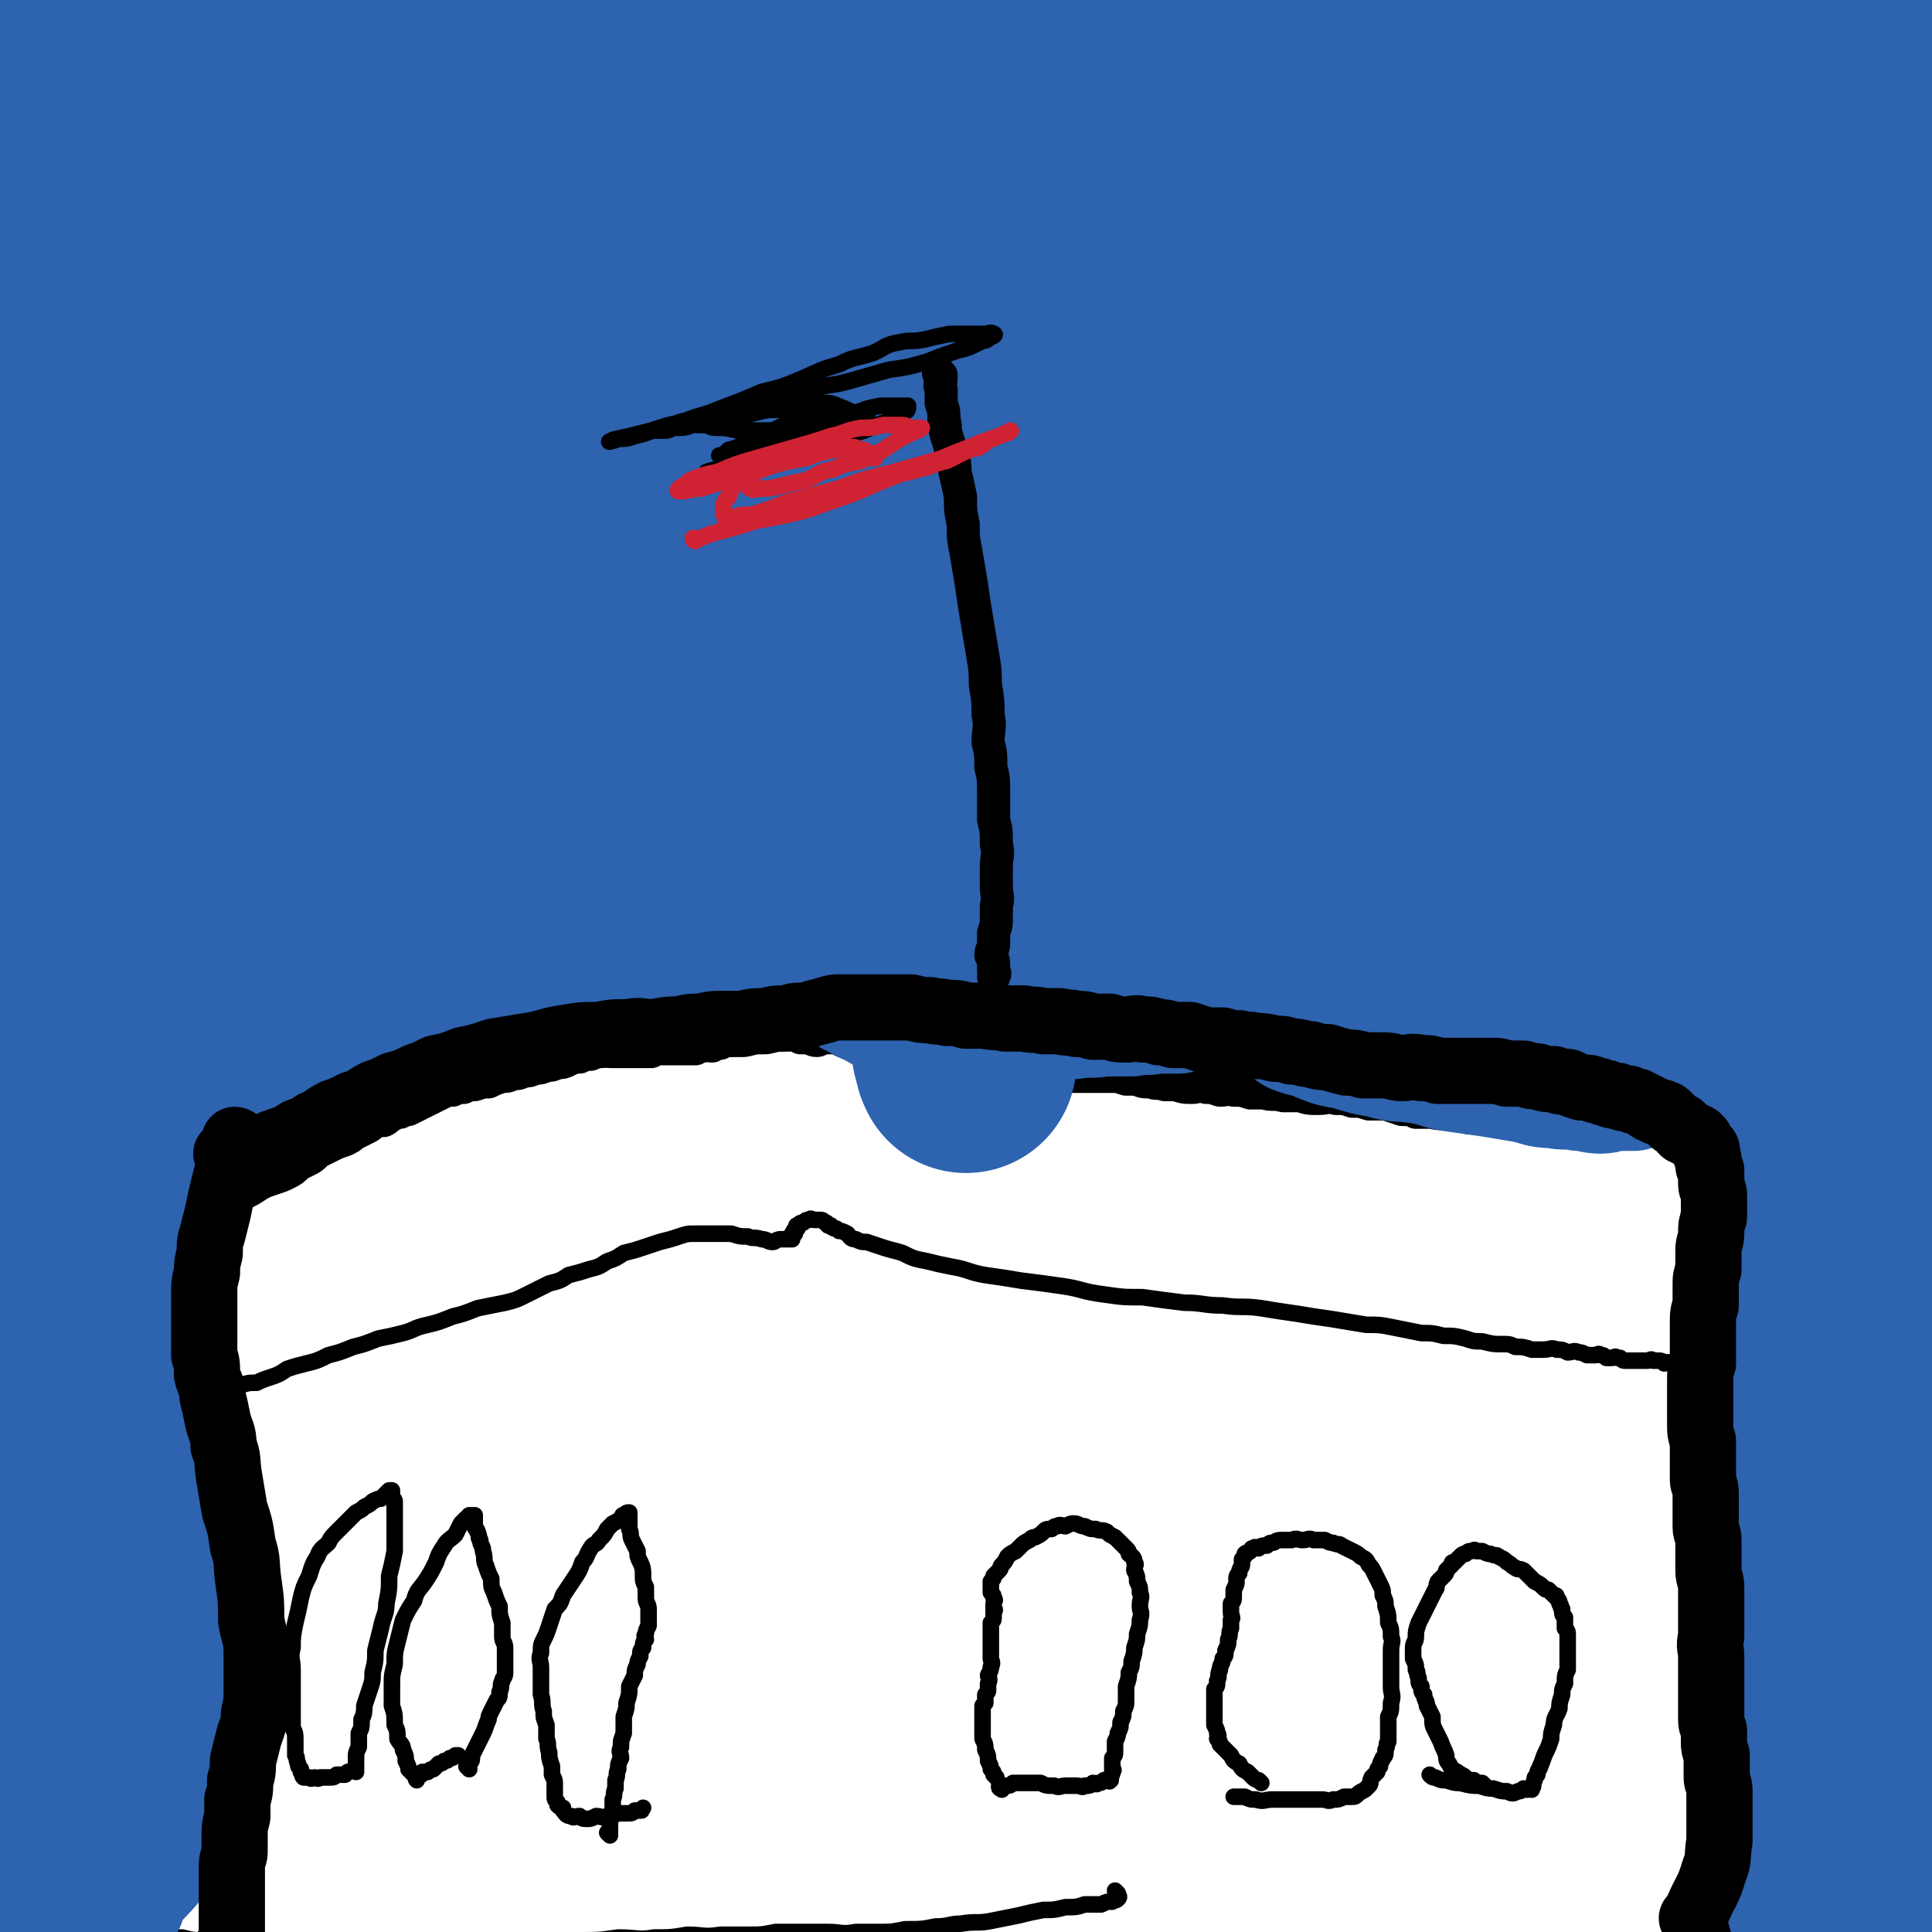 <svg viewBox='0 0 700 700' version='1.1' xmlns='http://www.w3.org/2000/svg' xmlns:xlink='http://www.w3.org/1999/xlink'><g fill='none' stroke='#000000' stroke-width='12' stroke-linecap='round' stroke-linejoin='round'><path d='M86,524c0,0 0,-1 -1,-1 0,0 1,0 1,1 0,0 0,0 0,0 0,0 0,0 -1,-1 0,0 0,0 -1,-1 0,-1 0,0 -1,-1 0,-1 0,-1 -1,-1 0,-1 0,-2 -1,-1 0,0 0,0 0,1 -1,2 -1,2 -1,3 -1,3 -1,3 -1,5 -1,4 -1,4 -1,7 0,4 0,4 0,9 0,5 0,5 0,10 0,5 -1,5 -1,10 0,5 0,5 0,11 0,4 0,4 -1,9 0,4 0,4 -1,8 0,4 0,4 -1,7 0,4 -1,4 -2,7 0,3 0,3 -1,6 0,4 0,4 -1,7 -1,4 -1,4 -2,7 0,4 0,4 0,7 0,3 -1,3 -1,6 -1,3 -1,3 -1,6 0,3 0,3 0,6 0,2 0,2 -1,4 0,1 0,1 0,3 0,1 0,1 -1,2 0,2 0,2 0,3 0,1 0,1 0,2 0,1 -1,1 -1,2 0,1 0,1 0,2 0,1 -1,1 -1,2 -1,2 0,2 -1,3 0,1 0,1 -1,3 0,1 0,1 0,3 -1,1 -1,1 -2,3 0,2 0,2 0,4 0,1 -1,1 -1,3 -1,1 -1,1 -1,3 0,1 0,1 0,3 0,1 0,1 -1,3 0,2 0,2 0,3 0,2 0,2 0,4 0,1 0,1 0,3 0,1 0,1 0,2 0,1 0,1 1,2 0,1 -1,1 0,2 0,1 1,1 1,2 '/><path d='M68,675c0,0 0,-1 -1,-1 0,0 1,0 1,0 0,0 0,0 0,0 0,1 0,1 -1,0 0,-1 0,-1 0,-2 0,-1 0,-1 0,-3 0,-2 0,-2 -1,-4 0,-2 0,-2 -1,-4 0,-2 0,-3 0,-5 0,-2 0,-2 0,-4 0,-2 0,-2 0,-4 0,-2 0,-2 0,-4 0,-3 0,-3 0,-5 0,-2 0,-2 0,-5 1,-2 1,-2 1,-4 1,-2 1,-3 1,-5 1,-2 1,-2 1,-4 1,-2 1,-2 1,-4 0,-1 1,-1 1,-3 0,-2 0,-2 -1,-3 0,-2 0,-2 0,-3 0,-2 0,-2 0,-4 0,-1 0,-1 0,-3 0,-2 -1,-2 -1,-4 0,-2 0,-2 0,-4 0,-1 0,-1 0,-3 0,-1 0,-1 0,-3 0,-1 0,-1 0,-3 0,-1 0,-1 0,-3 0,-2 0,-2 0,-3 0,-2 0,-2 0,-4 0,-2 0,-2 0,-4 0,-2 0,-2 0,-4 1,-2 1,-2 1,-4 0,-2 0,-2 0,-4 0,-2 0,-2 0,-4 0,-1 0,-1 0,-3 0,-1 -1,-1 -1,-3 0,-2 0,-2 0,-3 0,-1 0,-1 0,-3 0,-1 0,-1 0,-2 0,-2 0,-2 0,-3 0,-1 -1,-1 -1,-2 0,-1 0,-1 0,-2 0,-1 0,-1 -1,-2 0,-1 0,-1 -1,-2 0,-1 0,-1 0,-2 0,0 0,0 -1,0 0,-1 0,-1 0,-1 -1,-1 -1,-1 -1,-1 -1,-1 -1,0 -1,-1 -1,-1 -1,-1 -2,-3 -1,-1 -1,-1 -2,-2 -1,-1 -1,-1 -2,-2 0,0 0,0 -1,-1 0,-1 0,-1 -1,-1 0,-1 -1,-1 -1,-1 -1,-1 0,-1 -1,-1 -1,-1 -1,-1 -2,-2 0,0 0,0 0,0 -1,-1 0,-1 -1,-2 0,-1 0,0 -1,-1 -1,-1 -1,-1 -2,-2 0,0 0,-1 0,-1 0,-1 -1,0 -1,-1 -1,-1 0,-1 -1,-2 -1,-1 -1,0 -2,-1 0,-1 0,-1 0,-2 0,0 -1,0 -1,-1 -1,0 -1,0 -1,-1 -1,0 -1,0 -1,-1 -1,0 0,0 -1,-1 0,-1 0,0 -1,-1 0,0 0,0 0,0 0,-1 1,-1 2,-2 0,-1 0,-2 0,-3 0,-1 0,-1 1,-3 0,-1 0,-1 1,-2 0,-1 0,-1 1,-2 0,-1 0,-1 1,-2 0,-1 0,-1 1,-2 0,-1 0,-1 1,-1 0,-1 0,-1 1,-1 1,-1 1,0 2,-1 0,-1 0,-1 1,-1 0,-1 0,-1 0,-1 1,0 1,0 1,0 1,-1 0,-1 1,-2 1,0 1,0 2,0 0,-1 0,-1 1,-1 1,-1 1,-1 2,-1 0,-1 0,-1 0,-2 1,-1 1,0 2,-1 1,-1 0,-1 1,-2 0,-1 0,-1 1,-2 1,-1 1,-1 1,-2 1,0 1,0 1,-1 1,-1 1,-1 2,-1 1,-1 1,-1 1,-2 1,0 0,-1 1,-1 0,0 1,0 1,0 1,-1 0,-1 0,-2 0,0 0,0 0,0 0,-1 0,-1 0,-1 0,-1 0,-1 0,-1 0,-1 0,-1 0,-2 0,-1 0,-1 1,-1 0,-1 0,-1 0,-2 1,-1 1,-1 1,-3 1,-1 2,-1 3,-2 1,-1 2,-1 3,-2 2,-1 2,-1 4,-3 2,-1 2,-1 5,-2 2,-1 2,-1 5,-2 2,-1 2,-1 5,-3 2,-1 2,-1 5,-2 3,-1 3,-1 5,-2 2,-1 2,-1 4,-3 2,-1 2,-1 4,-2 2,-1 2,-2 4,-3 2,-1 2,-1 4,-2 2,-1 2,-1 5,-2 2,-1 2,-1 3,-2 2,-1 2,-1 4,-2 2,-1 2,-1 3,-2 2,-1 2,-1 4,-1 2,-1 1,-1 3,-2 1,-1 1,-1 3,-1 2,-1 2,-1 3,-1 2,-1 2,-1 4,-2 2,-1 2,-1 4,-2 2,-1 2,-1 4,-2 2,-1 2,-1 4,-1 2,-1 2,-1 4,-1 2,-1 2,-1 4,-1 3,-1 3,-1 5,-1 2,-1 2,-1 5,-2 2,0 2,0 4,-1 2,0 2,0 4,-1 2,0 2,0 4,-1 2,0 2,0 4,-1 2,0 2,0 4,-1 2,0 2,0 4,-1 2,-1 2,-1 4,-1 2,-1 2,-1 4,-1 2,-1 2,-1 4,-1 1,-1 1,0 3,0 2,0 2,0 4,0 1,0 1,0 3,0 2,0 2,0 3,0 1,0 1,0 2,0 2,0 2,0 3,0 1,-1 1,-1 2,-1 1,-1 1,0 2,0 2,0 2,0 3,0 2,0 2,0 3,0 1,0 1,0 2,0 2,0 2,0 4,0 1,-1 1,-1 3,-1 1,-1 1,0 3,0 1,-1 1,-1 3,-1 1,-1 1,-1 3,-1 1,0 1,0 3,-1 1,0 1,0 3,-1 1,0 1,-1 2,-1 1,0 1,0 2,0 1,0 1,0 2,0 2,1 2,1 3,1 1,0 1,0 2,0 2,0 2,0 3,0 2,0 2,-1 3,0 2,0 1,0 3,1 1,0 1,0 3,0 1,0 1,1 3,1 1,0 1,-1 3,-1 1,0 1,0 3,0 1,0 1,0 3,1 2,0 2,-1 3,0 2,0 2,0 3,1 2,0 2,0 3,1 2,0 2,0 3,0 1,1 1,1 3,1 1,1 1,1 3,1 1,1 1,1 2,1 1,1 1,1 3,1 1,1 1,1 3,1 1,1 1,1 3,1 2,1 2,0 4,1 1,0 1,0 3,0 1,1 1,0 3,1 2,0 2,0 4,0 2,1 2,0 4,1 2,0 2,0 4,1 2,0 2,0 4,0 2,0 2,-1 4,0 2,0 2,0 4,1 2,0 2,0 4,0 2,0 2,0 5,0 2,0 2,0 4,0 2,0 2,0 4,0 2,0 2,0 5,0 2,0 2,0 4,0 2,0 2,0 5,0 2,0 2,0 4,0 2,0 2,0 5,1 2,0 2,0 4,0 2,1 2,1 5,1 2,1 2,0 5,1 2,0 2,0 4,0 3,1 3,1 6,1 2,0 2,-1 5,0 2,0 2,0 5,1 3,0 3,-1 5,0 3,0 3,0 6,1 2,0 2,0 5,0 3,1 3,0 7,1 3,0 3,0 6,0 3,1 3,1 7,1 3,0 3,-1 6,0 3,0 3,0 6,1 3,0 3,0 6,1 3,0 3,0 6,0 3,1 3,1 6,2 3,0 3,0 5,1 3,0 3,0 6,0 3,1 3,0 7,1 3,0 3,0 6,1 3,0 3,0 6,0 3,0 3,0 5,0 3,0 3,0 6,0 2,0 2,1 4,1 3,0 3,0 6,0 3,0 3,0 5,0 3,-1 3,-1 6,-1 2,0 2,0 5,0 2,0 2,0 4,0 2,0 2,0 4,0 3,0 3,-1 5,0 2,0 2,0 3,0 2,1 2,1 4,1 2,0 2,-1 4,0 2,0 2,0 3,1 2,0 2,0 4,0 2,1 2,1 3,1 2,1 2,1 4,1 1,0 1,0 2,1 1,0 1,0 2,1 0,0 1,0 1,0 1,1 1,1 2,2 0,0 0,0 1,1 1,2 1,1 2,3 0,1 0,1 1,2 0,2 0,2 1,3 1,1 1,2 1,3 1,1 1,1 1,3 1,1 1,1 1,3 1,1 0,1 1,3 0,2 1,2 1,4 1,2 1,2 1,4 1,2 1,2 2,4 0,3 0,3 1,5 0,2 0,2 0,4 0,2 1,2 1,4 0,1 0,2 0,3 0,1 0,1 0,2 0,1 0,1 0,2 0,1 1,1 1,2 0,1 0,1 0,2 0,0 0,1 0,1 0,0 0,0 1,1 0,0 0,0 1,1 0,1 0,1 1,2 0,1 0,1 1,1 0,1 0,1 1,2 0,0 0,0 1,1 1,0 1,0 2,0 1,0 1,0 2,1 1,0 1,0 2,1 1,0 1,0 3,1 1,0 1,-1 2,0 1,0 1,0 2,1 1,0 1,0 2,0 1,0 1,0 2,0 1,0 1,0 2,0 2,-1 2,-1 3,-1 2,-1 2,-1 3,-1 2,0 2,0 4,-1 2,0 2,-1 3,-1 1,0 1,0 3,0 1,-1 1,-1 3,-1 1,-1 1,0 2,0 0,0 0,0 1,0 0,0 1,-1 1,0 -1,0 -1,1 -2,1 0,1 0,1 0,1 -1,0 -1,0 -1,0 0,1 0,1 -1,2 0,0 0,0 -1,1 0,1 0,1 -1,2 -1,1 -1,1 -2,2 -2,1 -2,1 -3,2 -2,1 -2,2 -4,3 -2,1 -2,1 -4,3 -2,2 -2,2 -4,4 -2,2 -2,2 -4,4 -2,3 -3,2 -5,5 -2,2 -2,2 -4,4 -1,2 -1,1 -3,3 -2,2 -2,2 -3,3 -1,2 -1,2 -3,3 -1,1 -1,1 -2,3 -1,1 -1,1 -2,3 0,1 0,1 -1,3 -1,2 0,2 -1,4 0,2 0,2 -1,3 0,3 0,3 -1,5 0,2 0,2 -1,5 0,2 0,2 0,4 -1,2 -1,2 -1,4 -1,3 -1,3 -1,5 0,3 0,3 0,5 0,4 0,4 0,7 0,3 0,3 0,7 0,3 0,3 0,7 0,3 0,3 0,7 0,3 0,3 0,6 0,3 1,3 1,6 0,3 0,3 0,6 0,2 1,2 1,5 0,2 0,2 0,4 0,3 0,3 0,5 0,2 0,2 0,5 0,2 0,2 0,5 0,2 0,2 0,4 0,3 0,3 0,5 0,3 0,3 0,5 0,3 0,3 0,5 0,2 1,2 1,5 0,2 0,2 0,4 0,2 0,2 0,4 0,2 0,2 0,4 -1,2 -1,2 -1,4 0,2 0,2 1,5 0,2 0,2 0,4 0,2 0,2 0,4 0,1 0,1 0,3 0,2 0,2 0,3 0,1 0,1 0,2 -1,1 -1,1 -1,2 0,0 0,0 0,0 -1,1 -1,1 -1,1 0,0 0,1 0,1 0,0 0,-1 -1,-2 0,0 0,0 0,-1 '/></g>
<g fill='none' stroke='#000000' stroke-width='6' stroke-linecap='round' stroke-linejoin='round'><path d='M361,644c0,0 -1,-1 -1,-1 0,0 0,0 0,0 0,0 0,0 0,0 1,1 0,0 0,0 0,0 0,0 0,0 0,0 0,0 0,0 1,1 0,0 0,0 0,0 0,0 0,0 0,0 0,0 0,0 0,-1 0,-1 -1,-2 0,-1 0,-1 -1,-3 0,-2 0,-2 -1,-4 0,-2 0,-2 -1,-4 0,-2 0,-2 0,-3 0,-2 0,-2 0,-3 0,-1 0,-1 0,-1 0,0 0,0 0,-1 0,0 0,0 0,-1 0,0 0,0 0,-1 0,-1 0,-1 0,-2 1,-1 1,-1 1,-1 0,-1 0,-1 0,-3 1,-1 1,-1 1,-2 0,-1 0,-1 0,-2 1,-2 0,-2 0,-3 1,-2 1,-2 1,-3 1,-2 0,-2 0,-3 0,-1 0,-1 0,-3 0,-1 0,-1 0,-2 0,-2 0,-2 0,-3 0,-1 0,-1 0,-2 0,-1 0,-1 0,-3 1,-1 1,-1 1,-2 0,-1 0,-1 0,-2 1,-1 0,-1 0,-1 0,-1 0,-1 0,-2 0,-1 1,-1 0,-2 0,-1 0,-1 -1,-2 0,-1 0,-1 0,-2 0,-1 0,-1 0,-2 1,-1 1,-1 1,-2 1,-1 1,-1 2,-2 1,-1 0,-1 1,-2 1,-1 1,-1 2,-3 1,-1 1,-1 3,-2 1,-1 1,-1 2,-2 1,-1 1,-1 3,-2 1,-1 1,-1 2,-1 2,-1 2,-1 3,-2 1,-1 1,-1 3,-1 1,-1 1,-1 2,-1 1,-1 2,0 3,0 2,-1 2,-1 3,-1 2,0 2,1 4,1 2,1 2,1 4,1 2,1 2,0 4,1 1,1 1,1 3,2 1,1 1,1 2,2 1,1 1,1 2,2 1,1 1,1 1,2 1,1 2,1 2,3 1,1 0,1 0,3 1,2 1,2 1,4 1,2 1,2 1,4 1,2 0,2 0,5 0,2 1,2 0,5 0,2 0,2 -1,5 0,2 0,2 -1,5 0,2 0,2 -1,5 0,2 0,2 -1,4 0,2 0,2 -1,5 0,2 0,2 0,5 0,2 0,2 -1,4 0,2 0,2 -1,4 0,2 0,2 -1,4 0,1 0,1 -1,3 0,2 0,2 0,3 0,2 0,2 -1,3 0,1 0,1 0,2 0,1 0,1 0,2 0,0 1,0 0,1 0,0 0,0 0,0 0,1 0,1 -1,2 0,0 0,0 0,1 0,0 1,0 0,0 0,1 0,0 -1,0 0,0 0,0 -1,0 -1,1 -1,1 -2,1 -1,1 -1,0 -2,0 -1,1 -1,1 -3,1 -1,1 -1,0 -3,0 -2,0 -2,0 -4,0 -2,0 -2,1 -4,0 -3,0 -3,0 -5,-1 -3,0 -3,0 -5,0 -2,0 -3,0 -5,0 -1,1 -1,1 -3,1 -1,1 -2,0 -2,0 0,1 0,1 1,1 0,1 0,0 0,0 '/><path d='M457,646c0,0 -1,-1 -1,-1 0,0 0,0 0,0 0,0 0,0 0,0 1,1 0,0 0,0 0,0 0,0 0,0 0,0 0,0 0,0 1,1 0,0 0,0 0,0 1,1 0,0 0,0 -1,0 -2,-1 -1,-1 -1,-1 -2,-2 -2,-1 -2,-1 -3,-3 -2,-1 -2,-1 -3,-3 -1,-1 -1,-1 -2,-2 -1,-1 -1,-1 -2,-2 0,-1 0,-1 -1,-2 0,-1 1,-1 0,-2 0,-1 0,-1 -1,-3 0,-1 0,-1 0,-2 0,-1 0,-1 0,-2 0,-2 0,-2 0,-3 0,-1 0,-1 0,-3 0,-1 0,-1 0,-3 1,-1 1,-1 1,-3 1,-2 0,-2 1,-4 0,-2 1,-2 1,-4 1,-1 1,-1 1,-3 1,-2 1,-2 1,-4 1,-2 0,-2 1,-4 0,-1 0,-1 0,-3 1,-1 0,-1 0,-3 0,-1 0,-1 0,-3 1,-1 1,-1 1,-3 0,-1 0,-1 0,-2 1,-2 1,-2 1,-3 0,-2 0,-2 1,-3 0,-2 1,-2 1,-3 0,-1 0,-1 0,-2 1,-1 1,-1 1,-2 1,-1 1,0 2,-1 1,-1 0,-1 1,-1 1,-1 1,0 2,0 1,-1 1,-1 3,-1 1,-1 1,-1 2,-1 1,0 1,-1 3,-1 2,0 2,0 4,0 2,-1 2,0 4,0 2,0 2,-1 4,0 2,0 2,0 4,0 2,1 2,1 3,1 2,1 2,0 3,1 2,1 2,1 4,2 2,1 2,1 3,2 2,1 2,1 3,3 1,1 1,1 2,3 1,2 1,2 2,4 1,2 1,2 1,4 1,2 1,2 1,4 1,3 1,3 1,6 1,2 1,2 1,5 1,2 0,2 0,5 0,3 0,3 0,6 0,4 0,4 0,7 0,3 1,3 0,6 0,3 0,3 -1,5 0,2 0,2 0,5 0,2 0,2 0,4 -1,1 0,1 -1,3 0,2 0,2 -1,3 0,1 -1,1 -1,3 -1,1 -1,1 -1,2 -1,1 -1,1 -2,2 -1,2 0,2 -1,3 -1,1 -1,1 -1,1 -1,1 -2,1 -3,2 -1,1 -1,1 -2,1 -2,0 -2,0 -3,0 -2,1 -2,1 -4,1 -2,1 -2,0 -4,0 -3,0 -3,0 -6,0 -3,0 -3,0 -6,0 -3,0 -3,0 -6,0 -3,0 -3,1 -6,0 -2,0 -2,0 -4,-1 -2,0 -2,0 -4,0 0,0 1,0 1,0 1,0 1,0 3,0 0,0 0,0 0,0 '/><path d='M538,647c0,0 -1,-1 -1,-1 0,0 0,0 0,0 0,0 0,0 0,0 1,1 0,0 0,0 0,0 0,0 0,0 0,0 0,0 -1,0 -1,0 -1,0 -2,-1 -2,0 -2,0 -3,-1 -1,-1 -2,-1 -3,-2 -2,-1 -2,-1 -3,-3 -1,-1 -1,-2 -1,-3 -1,-3 -1,-2 -2,-5 -1,-2 -1,-2 -2,-4 -1,-2 -1,-2 -1,-5 -1,-2 -1,-2 -2,-4 0,-2 -1,-2 -1,-4 -1,-1 -1,-1 -1,-3 -1,-1 -1,-1 -1,-3 -1,-2 0,-2 -1,-3 0,-2 0,-2 -1,-4 0,-2 0,-2 0,-4 0,-2 1,-2 1,-4 0,-2 0,-2 1,-5 1,-2 1,-2 2,-4 1,-2 1,-2 2,-4 1,-2 1,-2 2,-4 1,-1 0,-1 1,-3 1,-1 1,-1 2,-2 1,-1 1,-1 1,-2 1,-1 1,-1 2,-2 0,-1 0,-1 1,-1 1,-1 1,-1 2,-2 1,-1 1,-1 2,-1 1,-1 1,-1 2,-1 1,0 1,-1 2,0 1,0 1,0 2,0 2,1 2,1 3,1 2,1 2,0 3,1 2,1 2,1 3,2 2,1 1,1 3,2 1,1 1,0 3,1 1,1 1,1 2,2 1,1 1,1 2,2 2,1 2,1 3,2 1,1 1,1 2,1 1,1 1,1 2,2 1,0 1,0 1,1 1,1 1,1 1,2 1,1 0,1 1,2 0,2 0,2 1,3 0,2 0,2 0,4 1,1 1,1 1,3 0,2 0,2 0,4 0,2 0,2 0,4 0,2 0,2 0,4 -1,2 -1,2 -1,5 -1,2 -1,2 -1,4 -1,3 -1,3 -1,5 -1,3 -2,3 -2,6 -1,3 -1,3 -1,5 -1,3 -1,3 -2,5 -1,2 -1,3 -2,5 0,1 -1,1 -1,3 -1,1 -1,1 -1,2 -1,2 0,2 -1,3 0,1 0,0 -1,0 0,0 0,0 0,0 -1,1 -1,0 -2,0 -1,1 -1,1 -2,1 -2,1 -2,1 -4,0 -2,0 -2,0 -5,-1 -2,0 -2,0 -5,-1 -3,0 -3,0 -7,-1 -2,0 -2,0 -5,-1 -2,0 -2,0 -4,-1 -1,0 -1,0 -2,-1 '/><path d='M221,665c0,0 -1,-1 -1,-1 0,0 0,0 1,0 0,0 0,0 0,0 0,1 -1,0 -1,0 0,0 1,1 1,0 0,0 0,-1 0,-2 0,-1 0,-1 0,-2 1,-2 0,-2 1,-4 0,-2 0,-2 0,-4 1,-2 0,-2 1,-4 0,-1 0,-1 0,-3 1,-2 0,-2 1,-4 0,-2 0,-2 1,-4 0,-2 -1,-2 0,-4 0,-3 0,-2 1,-5 0,-3 0,-3 0,-6 1,-3 1,-3 1,-5 1,-3 1,-3 1,-6 1,-2 1,-2 2,-4 0,-2 0,-2 1,-4 0,-1 0,-1 1,-3 0,-2 0,-2 1,-3 0,-2 0,-2 1,-3 0,-1 -1,-1 0,-2 0,-1 0,-1 1,-3 0,-1 0,-1 0,-2 0,-2 0,-2 0,-4 0,-2 -1,-2 -1,-4 0,-2 0,-2 0,-4 -1,-2 -1,-2 -1,-4 0,-2 0,-3 -1,-5 -1,-2 -1,-2 -1,-4 -1,-2 -1,-2 -2,-4 -1,-2 0,-2 -1,-4 0,-1 0,-1 0,-2 0,-2 0,-2 0,-3 0,-1 0,-1 0,-1 -1,0 -1,0 -2,1 -1,0 0,0 -1,1 -1,1 -1,1 -3,2 -1,1 -1,1 -2,2 -1,2 -1,2 -3,4 -1,2 -2,1 -3,3 -2,3 -1,3 -3,5 -1,3 -1,3 -3,6 -2,3 -2,3 -4,6 -1,3 -1,3 -3,5 -1,3 -1,3 -2,6 -1,3 -1,3 -2,5 -1,2 -1,2 -1,5 -1,2 0,3 0,5 0,3 0,3 0,5 0,3 0,3 0,5 1,3 0,3 1,6 0,3 0,2 1,5 0,3 0,3 0,5 1,2 0,2 1,5 0,2 0,2 1,5 0,1 0,1 0,3 1,2 1,2 1,3 0,1 0,1 0,2 0,2 0,2 0,3 0,1 0,1 1,2 0,1 0,1 0,1 1,1 1,1 2,1 0,1 0,1 0,1 1,1 1,2 3,2 1,1 1,0 3,0 1,1 1,1 3,1 1,0 1,0 3,-1 2,0 2,1 4,0 1,0 1,0 3,-1 2,0 2,0 4,0 2,0 2,0 3,-1 1,0 1,0 2,0 1,0 0,0 1,-1 '/><path d='M170,641c0,0 -1,-1 -1,-1 0,0 1,0 1,0 0,0 0,0 0,0 0,1 -1,0 -1,0 0,0 1,0 1,0 0,0 0,0 0,0 0,1 -1,0 -1,0 0,0 1,1 1,0 0,0 0,0 0,-1 1,-1 1,-1 1,-3 1,-2 1,-2 2,-4 1,-2 1,-2 2,-4 1,-2 1,-3 2,-5 0,-1 0,-1 1,-3 1,-2 1,-2 2,-4 1,-1 1,-1 1,-3 1,-2 0,-2 1,-4 0,-1 1,-1 1,-3 0,-2 0,-2 0,-4 0,-2 0,-2 0,-5 0,-2 -1,-2 -1,-4 0,-3 0,-3 0,-5 -1,-3 -1,-3 -1,-6 -1,-2 -1,-2 -2,-5 -1,-2 -1,-2 -1,-5 -1,-2 -1,-2 -2,-5 -1,-2 0,-2 -1,-5 0,-2 -1,-2 -1,-4 -1,-1 0,-1 -1,-3 0,-1 -1,-1 -1,-2 0,-2 0,-2 0,-3 0,-1 0,-1 0,-1 -1,0 -1,1 -2,1 0,0 1,-1 1,-1 0,0 0,1 0,1 0,0 -1,-1 -1,-1 0,0 0,1 -1,1 -1,1 -1,1 -2,2 -1,2 -1,2 -2,4 -2,2 -3,2 -4,4 -2,3 -2,3 -3,6 -2,4 -2,4 -4,7 -2,3 -3,3 -4,7 -2,3 -2,3 -4,7 -1,4 -1,4 -2,8 -1,4 -1,4 -1,8 -1,4 -1,4 -1,8 0,4 0,4 0,7 1,3 1,3 1,7 1,2 1,2 1,5 1,2 2,2 2,4 1,2 1,2 1,4 1,2 1,2 1,3 1,1 1,1 1,1 1,1 1,1 1,1 1,1 1,1 1,1 0,0 0,1 0,1 0,0 -1,-1 0,-2 0,0 0,1 1,0 1,0 1,0 1,-1 1,0 1,0 2,0 1,-1 1,-1 2,-1 1,-1 1,-1 2,-2 1,0 1,0 2,-1 1,0 1,0 2,-1 1,0 1,0 2,-1 1,0 1,0 1,0 '/><path d='M129,642c0,0 -1,-1 -1,-1 0,0 1,0 1,0 0,0 0,0 0,0 0,1 -1,0 -1,0 0,0 1,0 1,0 0,0 0,0 0,0 0,0 0,0 0,-1 0,-1 0,-1 0,-3 0,-2 0,-2 1,-4 0,-2 0,-2 0,-5 1,-2 1,-2 1,-5 1,-2 1,-3 1,-5 1,-3 1,-3 2,-6 1,-3 1,-3 1,-6 1,-4 1,-4 1,-8 1,-4 1,-4 2,-8 1,-5 2,-5 2,-9 1,-5 1,-5 1,-10 1,-4 1,-4 2,-9 0,-4 0,-4 0,-7 0,-3 0,-3 0,-7 0,-2 0,-2 0,-4 0,-1 -1,-1 -1,-2 0,-1 0,-1 0,-2 0,0 -1,0 -1,0 -1,1 -1,1 -1,1 -1,1 -1,1 -2,2 -1,0 -1,0 -3,1 -1,1 -1,1 -3,2 -1,1 -1,1 -3,2 -2,2 -2,2 -3,3 -2,2 -2,2 -4,4 -2,2 -2,2 -3,4 -2,2 -3,2 -4,5 -2,3 -2,4 -3,7 -2,4 -2,4 -3,8 -1,5 -1,5 -2,9 -1,5 -1,5 -1,9 -1,4 0,4 0,8 0,4 0,4 0,7 0,4 0,4 0,7 0,3 0,3 0,7 1,2 1,2 1,5 0,2 0,2 0,5 1,1 0,1 1,3 0,1 0,1 1,2 0,1 0,1 0,1 1,1 0,1 1,2 0,0 0,0 1,0 1,0 1,0 1,0 1,1 1,0 2,0 1,0 1,1 2,0 2,0 2,0 3,0 2,0 2,0 3,-1 2,0 2,0 3,0 0,0 0,0 1,-1 '/><path d='M79,503c0,0 0,-1 -1,-1 0,0 1,0 1,1 0,0 0,0 0,0 0,0 0,-1 -1,-1 0,0 1,0 1,1 0,0 0,0 0,0 0,0 -1,-1 -1,-1 1,0 1,0 2,1 2,0 2,0 3,0 2,-1 2,-1 4,-1 3,-1 3,-1 6,-1 2,-1 2,-1 5,-2 3,-1 3,-1 6,-3 3,-1 3,-1 7,-2 4,-1 4,-1 8,-3 4,-1 4,-1 9,-3 4,-1 4,-1 9,-3 5,-1 5,-1 9,-2 4,-1 4,-2 9,-3 4,-1 4,-1 9,-3 4,-1 4,-1 9,-3 5,-1 5,-1 10,-2 4,-1 4,-1 8,-3 4,-2 4,-2 8,-4 4,-1 4,-1 7,-3 4,-1 4,-1 7,-2 4,-1 4,-1 7,-3 3,-1 3,-1 6,-3 4,-1 4,-1 7,-2 3,-1 3,-1 6,-2 4,-1 4,-1 7,-2 3,-1 3,-1 6,-1 3,0 3,0 6,0 4,0 4,0 7,0 3,1 3,1 6,1 2,1 2,0 5,1 2,0 2,1 4,1 1,0 1,-1 3,-1 2,0 2,0 4,0 0,-1 0,-1 0,-2 0,0 0,0 1,0 0,0 0,0 0,-1 0,0 -1,0 0,0 0,-1 0,-1 1,-1 0,-1 -1,-1 0,-1 1,-1 1,-1 2,-1 1,-1 1,-1 2,-1 1,-1 1,0 2,0 0,0 0,0 1,0 1,0 0,0 1,0 1,0 1,0 2,1 1,0 0,0 1,1 0,0 0,0 0,0 0,0 0,0 1,0 0,1 0,0 1,1 1,0 1,0 2,1 1,0 1,0 3,1 1,1 1,2 3,2 2,1 2,1 4,1 3,1 3,1 6,2 3,1 4,1 7,2 4,2 4,2 9,3 4,1 4,1 9,2 6,1 6,2 12,3 7,1 7,1 13,2 8,1 8,1 15,2 7,1 7,2 15,3 7,1 7,1 14,1 7,1 7,1 15,2 7,0 7,1 14,1 7,1 7,0 14,1 6,1 6,1 13,2 6,1 6,1 13,2 6,1 6,1 12,2 5,0 5,0 10,1 5,1 5,1 10,2 4,0 4,0 8,1 4,0 4,0 8,1 3,1 3,1 6,1 4,1 4,1 7,1 3,0 3,0 5,1 3,0 3,0 6,1 2,0 2,0 4,0 3,0 3,-1 5,0 2,0 2,0 4,1 2,0 2,-1 4,0 1,0 1,0 3,1 1,0 1,0 3,0 1,0 1,-1 2,0 1,0 1,0 2,1 1,0 1,0 2,0 1,0 1,-1 2,0 0,0 0,0 1,0 1,1 1,1 2,1 1,0 1,0 2,0 1,0 1,0 2,0 1,0 1,0 2,0 1,0 1,0 2,0 1,0 1,-1 2,0 1,0 1,0 2,0 1,0 1,0 2,1 1,0 1,-1 2,0 1,0 1,0 3,0 1,1 1,1 2,1 1,1 1,1 3,1 0,0 0,0 0,1 '/><path d='M44,696c0,0 0,-1 -1,-1 0,0 1,0 1,0 0,0 0,0 0,0 0,1 -1,0 -1,0 1,0 1,0 2,1 2,1 1,1 3,2 2,1 2,0 5,1 3,1 3,1 6,2 4,1 4,1 7,1 4,1 4,1 8,1 4,0 4,0 9,0 4,1 4,1 9,1 5,1 5,0 10,0 5,1 5,1 10,1 5,1 5,1 10,1 5,0 5,0 10,0 5,1 5,0 10,0 6,0 6,1 12,0 6,0 6,0 13,0 7,-1 7,-1 14,-1 8,-1 8,-1 15,-1 7,-1 7,0 14,-1 7,0 7,0 14,-1 7,0 7,1 13,0 6,0 6,0 12,-1 6,0 6,1 12,0 5,0 5,0 10,0 5,0 5,0 10,-1 4,0 4,0 9,0 5,0 5,0 10,0 5,0 5,1 10,0 4,0 4,0 8,0 5,0 5,0 10,-1 6,0 6,0 11,-1 5,0 5,-1 9,-1 6,-1 6,0 11,-1 5,-1 5,-1 10,-2 4,-1 4,-1 9,-2 4,0 4,0 8,-1 4,0 4,0 7,-1 3,0 3,0 6,0 2,-1 2,-1 4,-1 1,-1 1,0 2,-1 1,-1 0,-1 0,-2 0,0 0,0 -1,-1 '/><path d='M329,401c0,0 -1,-1 -1,-1 0,0 0,0 1,1 0,0 0,0 0,0 0,0 -1,-1 -1,-1 0,0 0,0 1,1 0,0 0,0 0,0 0,0 -1,-1 -1,-1 0,0 0,1 1,1 0,-1 0,-1 0,-2 1,-1 1,-1 1,-2 1,-1 1,-1 2,-3 0,-1 0,-1 1,-3 1,-1 1,-1 1,-3 1,-2 1,-2 1,-4 1,-2 0,-2 1,-4 1,-2 1,-1 2,-4 1,-1 0,-2 1,-4 1,-1 1,-1 2,-2 1,-2 1,-3 1,-5 1,-2 1,-2 2,-4 0,-2 0,-2 0,-4 0,-2 0,-2 1,-4 0,-2 0,-2 0,-4 0,-2 0,-2 0,-4 0,-2 0,-2 0,-4 0,-2 0,-2 0,-4 0,-3 0,-3 0,-5 -1,-3 -1,-3 -1,-5 -1,-3 0,-3 0,-5 -1,-3 -1,-3 -1,-6 0,-2 -1,-2 0,-5 0,-2 0,-2 0,-5 0,-3 0,-3 1,-5 0,-3 0,-3 0,-6 0,-2 0,-2 1,-5 0,-2 0,-2 1,-4 0,-3 0,-3 1,-5 0,-3 0,-3 0,-5 0,-3 1,-3 1,-5 0,-3 0,-3 1,-5 0,-3 0,-3 1,-5 0,-3 -1,-3 0,-6 0,-3 0,-2 0,-5 1,-3 0,-3 0,-6 0,-3 1,-3 0,-5 0,-3 0,-3 0,-6 0,-3 0,-3 0,-5 -1,-3 0,-3 0,-5 0,-3 0,-3 0,-5 0,-3 0,-3 0,-5 -1,-3 -1,-3 -1,-5 -1,-3 0,-3 0,-5 0,-2 0,-2 0,-4 0,-3 0,-3 0,-5 0,-2 0,-2 0,-4 0,-3 0,-3 0,-5 0,-2 -1,-2 0,-4 0,-3 0,-3 0,-5 0,-2 0,-2 1,-4 0,-2 0,-2 0,-4 0,-2 0,-2 0,-4 0,-2 0,-2 0,-4 0,-2 0,-2 0,-4 0,-2 0,-2 0,-3 0,-2 0,-2 0,-4 0,-2 -1,-2 0,-3 0,-2 0,-2 0,-3 1,-2 0,-2 0,-4 1,-1 1,-1 1,-3 1,-1 0,-1 0,-3 1,-1 1,-1 1,-3 1,-1 0,-1 0,-2 0,-1 0,-1 0,-3 0,0 0,0 0,-1 1,-1 1,-1 1,-2 0,0 0,0 0,-1 1,-1 1,-1 1,-1 0,-1 0,-2 0,-2 1,0 1,1 1,2 '/><path d='M254,187c0,0 -1,-1 -1,-1 0,0 0,1 1,1 0,0 0,0 0,0 0,-1 0,-1 0,-2 1,-1 1,-1 3,-2 2,-1 2,-1 4,-2 3,-2 3,-2 5,-4 3,-1 3,-1 5,-3 2,-2 2,-2 5,-3 2,-2 2,-2 5,-3 2,-2 2,-2 5,-4 2,-2 2,-2 5,-3 2,-2 2,-2 5,-3 2,-2 2,-2 4,-4 3,-2 2,-2 5,-3 2,-2 3,-2 5,-3 3,-2 2,-2 5,-4 2,-2 2,-2 4,-4 3,-1 2,-1 5,-3 2,-1 2,-1 4,-2 2,-1 2,-2 4,-3 2,-1 2,0 4,-1 1,-1 1,-1 3,-2 1,-1 1,-1 3,-2 1,-1 1,-1 2,-2 0,0 1,1 1,1 0,0 -1,-1 -1,-1 -1,1 -1,1 -1,2 -1,0 -1,0 -1,0 -1,0 -1,0 -2,0 -1,1 -1,1 -3,1 -1,0 -1,-1 -3,0 -2,0 -1,1 -3,1 -2,1 -2,1 -5,2 -2,2 -2,2 -5,3 -3,1 -3,1 -6,3 -3,2 -3,2 -6,4 -3,2 -3,2 -6,4 -3,2 -4,2 -7,4 -3,2 -3,2 -6,4 -3,2 -2,2 -5,4 -3,2 -3,2 -6,4 -3,2 -3,2 -5,4 -2,2 -3,2 -5,4 -1,2 -1,2 -3,4 -1,1 -1,1 -2,2 -1,1 -1,1 -2,2 0,1 0,1 0,1 1,0 1,0 1,0 1,0 1,-1 2,-1 2,0 2,0 4,-1 2,-1 2,-1 4,-2 3,-2 4,-2 6,-4 5,-3 4,-3 9,-6 4,-3 4,-2 9,-6 4,-3 4,-3 8,-6 4,-3 4,-3 7,-5 4,-3 3,-3 7,-5 2,-2 2,-2 5,-4 2,-1 3,-1 5,-3 3,-1 2,-1 5,-3 2,-1 2,-1 5,-3 2,-1 2,-1 4,-2 1,-1 1,-1 2,-2 1,0 1,0 2,0 0,0 0,-1 0,-1 -1,1 -1,1 -1,2 -1,0 -1,0 -2,1 -1,1 -1,1 -3,2 -1,1 -1,1 -3,2 -2,2 -2,2 -5,3 -2,2 -2,2 -5,3 -3,2 -3,2 -7,4 -4,2 -4,2 -7,5 -4,2 -4,2 -8,5 -5,2 -5,2 -9,5 -5,3 -5,3 -9,5 -3,2 -3,2 -7,4 -3,2 -3,2 -6,4 -3,2 -3,2 -6,4 -2,2 -2,2 -4,3 -2,1 -2,1 -4,2 -1,1 -1,1 -3,2 -1,0 -1,0 -2,1 0,0 0,0 0,0 '/></g>
<g fill='none' stroke='#CF2233' stroke-width='6' stroke-linecap='round' stroke-linejoin='round'><path d='M262,201c0,0 -1,-1 -1,-1 0,0 0,1 1,1 0,0 0,0 0,0 0,-1 0,-1 1,-1 2,-1 2,0 3,-1 4,-1 3,-1 7,-2 4,-1 4,-1 8,-2 5,-1 5,-1 10,-2 5,-2 5,-2 10,-3 4,-2 4,-2 9,-4 4,-2 4,-2 8,-3 4,-2 4,-2 7,-4 3,-2 3,-3 6,-4 4,-2 4,-2 7,-3 3,-2 3,-3 6,-4 2,-2 2,-2 5,-3 2,-1 2,-1 4,-2 1,-1 2,-1 2,-2 0,0 0,1 -1,1 -1,1 -1,1 -2,1 -3,1 -3,1 -6,1 -4,1 -4,2 -7,3 -5,2 -5,1 -9,3 -5,2 -5,2 -10,4 -5,2 -5,2 -10,4 -5,2 -5,2 -10,4 -5,2 -5,2 -10,5 -5,2 -5,2 -9,4 -5,2 -5,2 -9,5 -3,2 -4,1 -7,3 -3,2 -3,2 -6,3 -1,1 -2,1 -3,2 -1,1 -2,1 -2,2 0,0 1,0 1,0 2,0 2,0 4,-1 3,-1 3,-1 6,-2 4,-2 4,-2 8,-4 6,-3 6,-3 12,-6 6,-3 6,-3 12,-7 7,-3 7,-4 14,-8 6,-3 6,-3 12,-7 5,-3 5,-2 10,-5 4,-3 4,-3 8,-5 4,-2 3,-2 7,-4 2,-2 2,-2 5,-4 2,-1 3,-1 5,-2 1,-1 1,-1 3,-2 1,-1 1,-1 2,-2 0,0 0,0 0,0 -1,-1 -1,-1 -2,-1 -1,0 -1,0 -3,0 -2,1 -2,1 -5,1 -4,2 -4,2 -7,4 -6,2 -6,2 -11,5 -6,3 -6,3 -12,6 -6,4 -6,4 -13,7 -6,4 -6,4 -13,8 -5,4 -6,4 -11,7 -5,3 -5,3 -10,6 -3,2 -4,2 -7,4 -3,2 -3,2 -5,3 -2,1 -4,3 -3,2 0,0 2,-2 4,-4 3,-2 4,-2 7,-4 4,-3 4,-4 8,-7 6,-3 6,-3 12,-7 6,-3 6,-4 12,-8 6,-4 5,-4 11,-8 5,-3 5,-3 11,-6 4,-3 3,-3 7,-6 3,-2 3,-2 5,-4 2,-1 3,-2 3,-3 1,0 0,0 -1,0 -1,0 -1,1 -3,1 -2,1 -2,1 -4,2 -3,2 -3,2 -6,4 -5,3 -5,3 -9,5 -5,3 -5,3 -10,6 -5,3 -5,3 -10,7 -5,3 -5,3 -10,6 -5,3 -5,2 -9,5 -3,2 -3,2 -7,4 -2,1 -2,1 -4,2 -1,1 -1,1 -1,1 -1,0 -1,0 -1,0 1,-1 1,-1 2,-2 1,-2 1,-2 3,-3 1,-2 1,-2 3,-4 2,-2 2,-2 4,-4 3,-2 3,-3 5,-4 2,-2 2,-2 4,-4 3,-1 2,-2 5,-3 1,-1 2,0 3,-1 0,0 0,1 1,1 '/></g>
<g fill='none' stroke='#FAE80B' stroke-width='6' stroke-linecap='round' stroke-linejoin='round'><path d='M254,230c0,0 -1,-1 -1,-1 0,0 0,1 1,1 0,0 1,-1 1,-1 3,0 3,0 6,-1 4,0 4,0 9,-1 6,0 6,0 12,-1 7,-1 7,-1 13,-2 7,-2 7,-1 13,-2 5,-1 5,-2 11,-3 4,-1 4,-1 9,-2 4,-1 4,-1 7,-2 4,-1 4,-1 7,-2 3,-2 3,-2 6,-3 3,-2 2,-2 5,-3 2,-2 2,-2 3,-3 1,0 0,0 0,0 -1,1 -1,1 -2,2 -3,1 -3,1 -5,2 -4,2 -4,1 -8,4 -6,3 -5,3 -11,6 -6,3 -6,3 -12,6 -6,3 -6,3 -13,7 -5,2 -5,2 -10,5 -6,2 -6,2 -11,4 -4,2 -4,2 -8,3 -3,2 -3,2 -7,3 -2,2 -2,2 -5,3 -2,1 -3,1 -5,1 0,0 0,0 1,0 0,0 0,-1 1,-1 2,-1 3,-1 5,-2 4,-2 4,-2 8,-4 5,-3 5,-3 11,-6 7,-3 8,-2 14,-6 7,-3 7,-3 14,-7 6,-3 6,-3 12,-6 5,-3 5,-3 10,-5 4,-3 4,-3 7,-5 3,-2 3,-2 5,-4 2,-2 2,-2 3,-4 0,-2 0,-2 -1,-3 -1,-1 -1,-2 -2,-3 -2,-1 -3,-1 -5,-1 -4,-1 -4,-1 -7,0 -5,0 -5,0 -10,1 -6,2 -6,1 -11,3 -6,2 -6,2 -11,4 -6,2 -6,2 -11,5 -6,2 -6,2 -11,5 -4,2 -4,2 -8,6 -3,2 -3,1 -6,4 -1,1 -1,2 -1,3 1,1 1,2 3,2 3,0 3,0 7,-1 4,0 4,0 8,-1 5,-1 5,-1 10,-2 6,-2 6,-2 11,-5 4,-3 4,-3 9,-6 4,-3 4,-3 7,-7 3,-3 3,-3 6,-6 2,-3 3,-3 4,-6 1,-3 1,-3 2,-5 0,-2 0,-3 -1,-4 -1,-1 -2,-1 -3,-1 -3,0 -3,0 -6,1 -4,1 -4,1 -8,3 -5,2 -5,2 -9,4 -5,2 -5,2 -9,5 -5,2 -5,3 -9,6 -3,2 -3,2 -6,5 -3,2 -2,2 -5,4 -1,1 -1,1 -2,2 0,0 0,0 0,0 1,-1 1,-1 2,-2 3,-3 3,-3 6,-6 4,-3 4,-3 8,-6 4,-3 4,-3 8,-6 4,-3 4,-2 8,-5 3,-2 3,-2 6,-5 1,-1 1,-1 3,-3 0,-1 1,-1 1,-2 0,-1 -1,-1 -2,-1 -2,1 -2,1 -4,2 -3,1 -3,1 -6,3 -5,2 -5,2 -9,5 -5,2 -5,2 -9,5 -5,3 -5,3 -9,6 -3,3 -3,3 -5,6 0,0 0,0 0,1 '/></g>
<g fill='none' stroke='#2D63AF' stroke-width='80' stroke-linecap='round' stroke-linejoin='round'><path d='M1,8c0,0 0,0 -1,-1 0,0 1,1 1,1 0,0 0,1 1,1 1,2 0,2 2,3 2,2 2,2 4,4 4,3 4,3 8,5 5,2 5,2 10,3 6,2 6,1 12,2 6,0 6,1 13,0 7,0 7,0 14,-1 9,-2 8,-2 17,-5 9,-2 9,-2 18,-5 10,-3 10,-3 20,-5 10,-4 10,-4 21,-7 11,-3 11,-3 22,-5 11,-3 11,-3 22,-5 11,-2 11,-2 22,-4 10,-1 11,-1 21,-2 10,-1 10,-2 21,-3 10,-1 10,0 20,-1 11,-1 11,-1 21,-2 12,-1 12,-1 23,-2 12,-1 12,-1 24,-2 11,0 11,0 22,-1 10,-1 10,-1 19,-1 9,0 9,0 18,0 7,0 8,0 15,0 8,0 8,0 15,1 7,1 7,1 15,2 7,0 7,0 15,1 6,0 6,1 13,2 6,1 6,0 13,2 6,1 6,1 13,2 6,1 6,1 12,3 6,1 6,0 12,2 6,1 5,1 11,3 6,1 6,1 11,2 6,1 6,0 11,2 5,0 5,1 10,2 6,1 6,0 11,2 5,0 5,1 10,2 5,0 5,0 10,1 5,0 5,0 10,1 5,0 5,0 9,1 5,0 5,0 9,0 4,0 4,0 9,1 4,0 4,0 8,1 3,0 3,1 7,1 3,0 3,0 7,1 3,0 3,0 6,1 4,0 4,0 7,1 4,0 4,0 7,2 4,0 4,0 7,2 2,0 2,0 4,2 2,1 2,1 4,3 1,0 1,0 2,1 0,0 0,0 1,1 1,0 1,0 1,1 1,0 1,0 1,1 0,0 1,0 1,1 0,1 0,1 1,2 0,1 0,1 1,2 0,1 0,1 1,3 0,1 0,1 0,3 0,1 0,1 0,3 0,2 0,2 0,5 0,2 1,2 1,5 0,2 0,3 0,5 0,3 0,3 -1,5 0,3 0,3 -1,5 0,2 0,2 0,4 0,3 -1,3 -1,5 -1,3 0,3 -1,6 0,2 -1,2 -1,5 0,3 0,3 -1,6 0,3 0,3 0,6 0,3 0,3 0,6 0,3 0,3 0,6 0,2 0,2 -1,5 0,2 0,2 -1,4 0,3 0,3 -1,5 0,2 0,2 0,4 0,2 0,2 0,4 0,2 0,2 0,4 -1,3 -1,3 -1,6 0,2 0,2 0,5 0,3 1,3 1,6 0,3 0,3 1,6 0,3 0,3 0,6 0,4 0,4 0,8 0,4 0,4 1,7 0,3 0,3 0,7 0,3 0,3 1,6 0,2 0,2 0,4 0,3 0,3 -1,5 0,2 0,2 0,4 0,2 0,2 -1,4 0,2 0,2 0,4 0,2 0,2 0,4 0,2 0,2 0,5 0,2 0,2 0,5 0,2 0,2 0,5 0,2 0,2 0,4 0,2 0,2 0,4 0,2 0,2 0,4 0,2 0,2 0,4 0,2 0,2 0,3 0,2 0,2 0,3 0,2 1,2 1,4 0,2 0,2 0,3 0,2 0,2 0,5 0,2 0,2 0,4 0,2 0,2 1,5 0,1 0,1 0,3 0,2 1,2 1,4 0,1 0,1 0,3 0,2 1,2 1,4 0,2 0,2 0,5 0,2 0,2 0,4 0,2 0,2 0,5 0,2 0,2 1,5 0,2 0,2 0,4 0,2 0,2 0,4 0,2 0,2 1,5 0,2 0,2 0,3 0,2 0,2 0,4 0,2 0,2 0,5 0,2 0,2 0,4 0,2 0,2 0,3 0,2 0,2 0,3 0,2 0,2 0,4 0,0 1,0 1,0 0,2 0,2 0,3 0,2 0,2 0,3 0,1 -1,1 -1,3 0,2 0,2 0,3 0,2 0,2 0,4 0,1 0,1 0,3 0,1 0,1 0,2 0,1 0,1 0,2 0,1 0,1 -1,2 0,1 0,1 0,2 0,1 0,1 0,2 0,1 0,1 1,2 0,1 1,0 1,1 0,0 0,0 0,1 0,1 0,1 -1,2 0,0 -1,0 -1,0 0,1 0,2 0,3 0,0 0,0 -1,1 0,0 0,0 0,0 -1,0 -1,0 -1,0 0,1 0,1 0,1 0,0 0,0 -1,0 -1,-1 -1,-1 -2,-1 0,-2 0,-2 -1,-3 0,-2 -1,-2 -2,-4 -1,-1 -1,-1 -2,-3 0,-1 0,-2 -1,-4 0,-2 -1,-1 -2,-4 -1,-2 -1,-2 -2,-4 0,-3 0,-3 -1,-5 -1,-3 -1,-3 -2,-7 -1,-4 -1,-4 -3,-8 -1,-5 -1,-5 -3,-10 -1,-7 -1,-7 -3,-13 -2,-7 -2,-7 -4,-14 -2,-8 -2,-8 -4,-16 -2,-8 -2,-8 -4,-17 -2,-8 -2,-8 -4,-17 -1,-8 -1,-8 -3,-16 -2,-8 -2,-8 -3,-16 -1,-8 -1,-8 -3,-15 -1,-7 -1,-7 -3,-14 -1,-6 0,-6 -2,-13 -1,-6 -1,-6 -2,-13 -1,-6 -1,-6 -1,-12 -1,-5 -1,-5 -1,-11 0,-6 0,-6 0,-12 0,-5 1,-5 2,-11 1,-5 1,-5 2,-11 2,-6 2,-6 4,-12 2,-6 2,-6 4,-12 2,-5 2,-5 4,-11 2,-5 2,-5 3,-11 1,-3 1,-3 3,-7 1,-3 1,-3 2,-5 1,-2 1,-2 2,-4 0,0 -1,0 -1,0 0,-1 0,-2 0,-1 0,0 0,1 0,2 0,1 0,1 0,1 0,2 0,2 -1,3 0,2 0,2 0,3 0,2 0,2 0,5 0,2 0,3 0,5 0,4 0,4 -1,8 -1,5 -1,5 -2,11 0,7 0,7 -1,14 0,10 -1,10 -2,19 -1,11 -1,11 -2,21 -1,11 0,11 -2,22 -1,11 -1,11 -2,21 -1,9 -2,9 -3,19 0,8 0,8 -1,16 0,7 0,7 -1,15 -1,6 -1,6 -1,13 -1,6 -1,6 -2,12 -1,4 -1,4 -1,9 -1,3 -1,3 -1,7 -1,2 -2,2 -2,5 0,3 0,3 0,6 0,2 0,2 1,4 0,2 0,2 1,4 0,2 0,2 0,3 0,1 0,1 0,2 -1,1 -1,1 -1,2 -1,0 -2,0 -2,0 -2,0 -2,0 -3,-1 0,-1 0,-1 -1,-3 -1,-2 -1,-2 -1,-4 -2,-4 -1,-4 -2,-8 -1,-6 -1,-6 -2,-12 -1,-10 -1,-10 -1,-19 -2,-15 -2,-15 -3,-29 -2,-18 -2,-18 -4,-36 -2,-20 -2,-20 -4,-40 -2,-19 -2,-19 -4,-38 -1,-15 -1,-15 -2,-30 -1,-11 -1,-11 -2,-22 0,-8 0,-8 0,-16 0,-7 0,-7 0,-13 1,-6 1,-6 2,-12 0,-5 0,-5 1,-11 0,-5 0,-5 0,-9 0,-4 1,-4 1,-7 0,-2 0,-3 0,-4 0,0 0,1 0,1 0,2 0,2 0,4 -1,2 -1,2 -1,4 0,4 0,4 -1,8 -1,5 -1,5 -1,10 -2,6 -2,6 -2,13 -2,12 -1,12 -2,24 -2,14 -2,14 -3,28 -2,16 -1,16 -2,32 -1,18 -2,18 -2,35 -1,15 -1,15 -2,30 0,12 0,12 -1,24 0,10 -1,10 -1,20 0,7 0,7 0,15 0,5 0,5 1,10 0,4 0,4 1,9 0,3 1,3 2,6 0,2 0,2 1,4 0,2 1,1 2,2 0,0 -1,0 -1,0 0,0 0,0 0,0 0,-1 0,-1 1,-2 0,-2 0,-2 0,-3 0,-4 0,-4 0,-7 0,-6 0,-6 0,-11 -1,-10 -2,-10 -2,-19 -2,-14 -2,-14 -2,-28 -2,-17 -1,-17 -2,-34 -1,-20 -2,-20 -2,-39 -1,-18 -1,-18 -1,-37 -1,-16 -1,-16 -1,-31 0,-13 0,-13 0,-25 0,-9 0,-9 -1,-18 0,-7 0,-7 -1,-14 0,-5 0,-5 -1,-10 0,-4 -1,-4 -1,-7 -1,-3 0,-4 -1,-5 -1,-1 -2,0 -3,1 -2,2 -2,2 -3,5 -3,6 -3,6 -5,11 -4,12 -4,13 -7,25 -5,17 -5,17 -10,34 -5,20 -5,20 -9,40 -5,21 -5,21 -9,43 -3,17 -3,17 -6,34 -2,13 -2,13 -3,26 -1,9 -1,9 -1,19 0,7 0,7 1,14 0,6 0,6 2,11 1,6 1,6 3,12 2,5 2,5 4,9 2,4 2,4 4,8 2,2 2,3 3,5 2,2 2,2 4,3 1,0 1,1 2,0 1,-1 1,-1 2,-3 1,-3 1,-3 1,-7 1,-6 0,-6 0,-12 0,-11 0,-11 1,-21 0,-15 0,-15 0,-30 0,-18 0,-18 0,-35 0,-19 0,-19 0,-38 0,-16 0,-16 0,-32 -1,-11 -1,-11 -1,-22 -1,-9 -1,-9 -2,-17 -1,-5 -1,-5 -3,-11 -2,-5 -2,-5 -4,-9 -2,-4 -2,-4 -5,-8 -2,-2 -2,-3 -5,-4 -1,-1 -2,-1 -4,0 -3,1 -3,1 -5,3 -3,4 -3,4 -5,8 -3,8 -3,8 -5,15 -3,12 -3,12 -4,24 -2,15 -2,15 -3,30 -2,19 -2,19 -2,37 0,19 0,19 1,37 1,17 1,17 3,33 2,14 2,14 5,28 2,11 2,11 5,21 2,9 2,9 4,17 2,5 3,5 4,11 2,5 2,5 3,9 1,3 0,3 1,6 1,3 1,4 2,5 0,1 0,-1 0,-1 0,-2 0,-2 0,-4 0,-4 0,-4 0,-7 1,-5 1,-5 1,-10 1,-6 1,-6 1,-11 0,-7 0,-7 0,-14 0,-7 0,-7 0,-13 0,-7 0,-7 0,-13 -1,-6 -1,-6 -1,-11 -1,-5 0,-5 -1,-9 0,-4 0,-4 -1,-7 0,-2 0,-2 0,-5 -1,-2 0,-2 -1,-4 0,-2 -1,-2 -1,-3 0,0 0,0 0,0 0,-1 -1,-1 -1,-1 0,-1 0,0 0,-1 0,0 0,0 0,-1 0,-1 0,-1 0,-2 0,-2 0,-2 0,-3 0,-2 -1,-2 -1,-4 0,-3 0,-3 0,-5 0,-4 0,-4 0,-7 0,-6 0,-6 0,-11 0,-8 1,-8 1,-15 0,-8 0,-8 0,-17 0,-9 0,-9 0,-18 0,-8 0,-8 0,-16 0,-7 0,-7 0,-14 -1,-6 -1,-6 -1,-12 -1,-5 -1,-5 -2,-10 -1,-4 -1,-4 -2,-8 -2,-4 -2,-4 -3,-7 -2,-3 -2,-3 -4,-5 -1,-2 -2,-2 -4,-3 -2,0 -2,1 -4,1 -3,1 -3,1 -6,2 -3,2 -3,2 -5,5 -4,3 -4,3 -7,7 -4,5 -4,5 -7,11 -4,8 -4,8 -7,17 -4,10 -3,11 -6,21 -3,13 -3,13 -4,25 -2,13 -2,13 -3,25 0,12 0,12 0,23 0,10 0,10 1,20 1,8 1,9 3,17 1,8 1,8 3,17 1,7 1,7 4,14 1,7 1,7 4,13 2,6 2,6 4,12 2,6 2,6 5,12 2,5 2,5 5,10 2,4 3,4 5,7 3,3 3,4 5,6 1,2 2,3 3,4 1,0 0,-1 0,-2 -1,-3 0,-3 0,-5 0,-5 -1,-5 -1,-9 0,-7 0,-7 0,-13 1,-10 1,-10 1,-20 1,-13 1,-13 0,-27 0,-15 0,-15 -1,-29 -1,-14 0,-15 -2,-29 -1,-12 -2,-12 -4,-23 -2,-9 -2,-9 -4,-18 -2,-7 -2,-7 -4,-13 -3,-6 -3,-6 -5,-12 -3,-6 -3,-6 -5,-12 -3,-6 -3,-6 -5,-12 -2,-6 -1,-6 -3,-11 -1,-5 -1,-5 -2,-11 -1,-4 -1,-4 -2,-9 -1,-3 -1,-3 -2,-7 0,-3 1,-3 0,-6 0,-3 0,-3 -1,-5 0,-3 0,-3 0,-5 0,-2 1,-2 0,-4 0,-3 0,-3 -1,-5 0,-2 0,-2 0,-4 -1,-1 -1,-2 -2,-3 -1,0 -1,0 -2,0 -2,-1 -2,0 -4,0 -2,1 -2,1 -4,2 -2,1 -2,2 -4,3 -3,2 -3,1 -6,3 -3,1 -3,0 -6,2 -3,1 -3,1 -6,2 -3,2 -3,1 -5,3 -3,1 -3,2 -5,3 -2,2 -2,2 -5,4 -2,2 -2,2 -5,3 -2,2 -2,1 -5,2 -2,0 -2,0 -5,1 -2,0 -2,1 -4,1 -2,0 -2,0 -4,0 -2,0 -2,1 -4,1 -2,0 -2,0 -4,-1 -3,0 -3,0 -5,-1 -4,-1 -4,-1 -7,-2 -3,-1 -3,-1 -7,-2 -4,-1 -4,0 -8,-1 -5,0 -5,-1 -9,-2 -4,-1 -4,-1 -9,-1 -5,-1 -5,0 -9,-1 -5,0 -5,0 -10,0 -6,0 -6,-1 -12,-1 -6,0 -6,0 -12,0 -6,0 -6,0 -13,0 -7,0 -7,0 -14,0 -8,1 -8,1 -16,2 -8,2 -8,2 -17,3 -9,1 -9,1 -19,2 -9,2 -9,1 -18,2 -8,1 -8,1 -16,2 -8,1 -8,2 -15,2 -7,1 -7,1 -14,1 -7,1 -7,1 -13,2 -7,1 -7,1 -13,1 -6,1 -6,1 -13,2 -6,1 -6,1 -11,1 -5,1 -5,1 -11,2 -5,1 -5,1 -10,2 -4,2 -4,2 -9,3 -4,2 -4,2 -9,4 -4,2 -4,1 -8,4 -4,2 -4,2 -8,6 -3,3 -4,3 -7,7 -3,4 -3,4 -6,9 -3,4 -3,4 -6,9 -3,4 -3,4 -5,8 -2,4 -2,4 -4,8 -1,3 -1,3 -3,7 -2,3 -2,3 -4,6 -1,3 -1,3 -3,7 -1,3 -1,3 -2,6 -1,3 -1,3 -2,7 -1,4 -1,4 -2,9 0,6 0,6 -1,12 -1,6 -1,6 -1,13 -1,6 -1,6 -1,13 0,7 -1,7 -1,14 0,7 1,7 1,14 0,7 -1,7 -1,14 0,7 1,7 1,14 0,7 1,7 1,13 0,6 0,6 1,12 0,6 0,6 0,12 0,6 1,6 1,12 0,6 0,6 0,11 0,6 0,6 0,11 0,5 1,5 1,10 0,5 0,5 -1,9 0,4 0,4 0,8 0,3 0,3 0,6 0,2 0,2 0,5 0,2 0,2 1,3 0,2 0,2 -1,3 0,1 0,3 0,2 -1,-1 -1,-2 -1,-4 0,-2 0,-2 0,-4 0,-4 0,-4 0,-7 0,-5 1,-5 1,-9 0,-6 0,-6 1,-12 0,-6 0,-6 1,-12 0,-7 0,-7 0,-15 1,-8 1,-8 2,-17 0,-9 0,-9 0,-19 0,-10 0,-10 0,-20 0,-11 -1,-11 -1,-22 0,-10 0,-10 0,-21 0,-11 0,-11 0,-23 0,-11 0,-11 1,-22 0,-9 0,-9 1,-19 0,-9 0,-9 0,-18 0,-6 0,-6 0,-13 0,-6 0,-6 0,-12 0,-6 0,-6 0,-11 0,-5 0,-5 0,-10 0,-3 0,-3 1,-7 0,-3 0,-3 1,-6 0,-2 1,-1 2,-3 0,-1 0,-1 0,-2 0,0 0,0 1,0 0,1 0,1 1,2 0,0 0,1 1,1 0,2 1,1 2,2 1,2 1,2 1,4 0,2 0,2 0,5 0,3 0,3 0,6 0,4 -1,4 -1,8 -1,6 0,6 -1,11 -1,7 -1,7 -2,14 -1,7 -1,7 -2,15 -1,9 0,10 -1,19 -1,11 -2,11 -3,21 -1,13 -1,13 -2,25 -1,13 -1,13 -2,26 0,12 0,12 -1,24 0,11 0,11 -1,21 0,10 0,10 -1,20 -1,10 -1,10 -2,20 0,9 0,9 -1,19 0,10 0,10 -1,20 -1,8 -1,8 -1,17 0,7 0,7 -1,14 0,7 0,7 0,13 0,6 -1,6 -1,12 0,6 0,6 0,12 0,5 0,5 0,11 0,6 0,6 1,11 0,6 0,6 0,12 0,6 0,6 -1,12 0,5 0,5 0,11 0,5 0,5 0,11 0,5 0,5 0,11 0,5 0,5 0,10 0,5 0,5 0,10 0,5 0,5 1,11 0,4 0,4 1,9 0,4 0,4 1,8 0,4 0,4 0,8 0,4 0,4 0,7 0,3 0,3 0,7 0,3 0,3 1,6 0,4 0,4 1,7 0,3 0,3 0,7 0,4 0,4 1,7 0,4 0,4 0,8 0,3 0,3 0,6 0,3 0,3 -1,5 0,1 0,1 0,3 0,2 0,2 0,4 0,2 -1,2 -1,4 0,2 1,2 1,4 0,3 0,3 -1,6 0,4 0,4 0,7 0,3 0,3 0,7 0,3 0,3 0,6 0,3 0,3 0,6 0,4 0,4 0,7 0,3 0,3 -1,6 0,3 0,3 0,6 0,3 0,3 0,6 0,2 0,2 0,5 0,1 0,1 0,3 0,2 0,2 0,3 0,1 0,1 0,1 0,-1 0,-1 0,-2 1,0 1,1 2,1 1,1 1,1 2,0 0,0 0,0 1,0 1,0 1,0 1,-1 1,0 0,0 0,-1 0,-1 0,-1 0,-1 0,0 0,0 0,-1 '/><path d='M23,676c0,0 0,-1 -1,-1 0,0 1,1 1,0 1,0 0,0 1,-1 2,0 2,0 3,-1 2,0 2,0 4,-1 3,-1 3,-1 5,-3 1,-1 1,-1 2,-2 2,-1 1,-2 3,-3 1,-2 1,-1 2,-3 1,-1 1,-1 2,-3 1,-2 1,-1 2,-3 0,-2 0,-3 1,-5 0,-2 0,-2 1,-4 0,-3 0,-3 0,-6 0,-3 0,-3 0,-5 0,-3 0,-3 0,-6 0,-3 0,-3 0,-5 0,-3 0,-3 -1,-6 0,-2 0,-2 0,-5 0,-3 0,-3 0,-5 0,-3 0,-3 0,-5 0,-3 1,-3 1,-6 0,-2 0,-2 0,-5 0,-2 0,-2 0,-4 0,-1 1,-1 1,-3 0,-2 0,-2 0,-4 0,-1 0,-1 0,-3 0,-2 0,-2 0,-4 0,-1 0,-1 0,-3 0,-1 -1,-1 -1,-3 0,-2 0,-2 0,-3 0,-2 0,-2 0,-3 0,-1 0,-1 0,-2 0,-2 0,-2 0,-3 0,-2 0,-2 -1,-3 0,-2 0,-2 0,-3 0,-1 0,-1 0,-3 0,-1 -1,-1 -1,-3 0,-1 0,-1 0,-3 0,-1 0,-1 0,-3 0,-1 -1,-1 -1,-3 -1,-2 -1,-2 -2,-4 0,-2 0,-2 -1,-4 -1,-1 -1,-1 -2,-3 0,-2 0,-2 -1,-4 0,-1 0,-1 -1,-3 0,-2 0,-2 -1,-4 0,-3 0,-3 -1,-5 -1,-3 -1,-3 -1,-5 -1,-3 -1,-3 -1,-6 0,-2 0,-2 0,-5 0,-1 0,-1 1,-3 0,-2 0,-2 0,-4 0,-1 0,-1 0,-3 0,-2 0,-2 -1,-3 0,-2 0,-2 0,-3 0,-2 0,-2 0,-4 0,-2 0,-2 0,-4 0,-2 0,-2 0,-4 0,-2 1,-2 1,-4 0,-2 0,-2 0,-5 0,-2 0,-2 0,-4 0,-2 1,-2 2,-5 0,-2 0,-2 1,-4 1,-2 1,-2 2,-5 1,-2 1,-2 2,-5 1,-2 1,-2 3,-4 1,-2 1,-2 2,-5 1,-2 0,-2 2,-5 1,-2 1,-2 3,-4 1,-2 1,-2 3,-5 1,-2 1,-2 3,-4 2,-2 2,-2 3,-4 2,-2 2,-2 4,-4 2,-1 2,-1 4,-3 2,-2 2,-2 4,-4 2,-1 2,-1 5,-3 3,-2 3,-1 6,-4 2,-1 2,-2 5,-4 4,-1 4,-1 7,-3 3,-2 3,-2 7,-4 3,-1 3,-1 7,-3 3,-1 3,-1 6,-3 4,-1 4,-1 7,-3 3,-1 3,-2 7,-3 3,-1 3,-1 7,-3 2,-1 2,-1 5,-2 3,-1 3,-2 6,-3 2,-1 2,-1 5,-2 3,-1 3,-1 6,-2 2,-1 2,-1 5,-2 2,-1 2,-1 5,-2 2,-1 2,-1 5,-2 2,-1 2,-1 5,-2 2,-1 2,-1 5,-2 2,-1 2,0 5,-1 2,0 2,0 5,-1 2,0 2,-1 5,-1 2,0 2,0 5,0 3,-1 3,-1 5,-1 3,-1 3,0 5,0 3,0 3,0 5,0 2,0 2,0 5,0 2,0 2,0 3,0 2,0 2,0 4,0 2,0 2,0 4,0 1,0 1,0 3,0 2,0 2,0 4,0 2,0 2,0 4,0 2,0 2,-1 4,-1 2,0 2,0 4,0 2,0 2,0 4,0 2,-1 2,-1 4,-1 2,-1 2,-1 4,-1 2,-1 2,0 4,0 2,-1 2,-1 4,-1 2,-1 2,0 4,0 1,0 1,-1 3,-1 1,0 1,-1 3,-1 1,0 1,0 2,0 1,-1 1,-1 2,-1 1,-1 1,0 2,-1 0,0 0,0 1,-1 0,-1 0,-1 1,-2 0,0 1,0 1,0 1,-1 1,-1 2,-2 1,0 1,-1 1,-1 1,-1 1,-1 2,-2 1,-1 1,-1 2,-2 0,-1 0,-1 1,-1 1,-2 1,-2 2,-3 1,-1 1,-1 2,-2 0,-1 0,-1 1,-2 1,-1 1,-1 2,-2 0,-1 0,-1 1,-2 1,-1 1,-1 1,-2 1,-1 1,-1 2,-2 0,-1 0,-1 1,-2 0,-1 0,-1 1,-2 0,-1 0,-1 1,-2 0,-2 0,-2 1,-3 0,-1 0,-1 1,-2 0,-1 -1,-1 0,-2 0,-1 0,-1 1,-2 0,-1 0,-1 0,-2 0,-1 0,-1 1,-2 0,0 0,0 0,0 1,-1 1,-1 1,-2 1,-1 1,0 1,-1 1,-1 1,-1 1,-2 0,-2 0,-2 1,-3 0,0 0,0 1,-1 0,0 -1,0 -1,-1 -1,-1 0,-1 0,-2 0,0 0,0 0,0 0,0 0,0 0,-1 -1,0 -1,-1 -1,-1 -1,0 -1,1 -2,1 -1,0 -1,0 -2,0 -1,0 -1,0 -2,0 -1,1 -1,1 -2,2 -1,0 -1,0 -1,0 -1,1 -1,1 -2,1 -1,0 -1,0 -2,0 -1,1 -1,1 -2,1 -1,1 -1,1 -3,1 -1,1 -1,1 -3,1 -2,1 -2,1 -5,2 -2,0 -2,0 -4,0 -2,1 -2,1 -4,1 -2,1 -2,0 -4,1 -2,0 -2,0 -5,1 -2,0 -2,1 -4,1 -2,0 -2,0 -5,0 -2,0 -2,0 -4,0 -2,0 -2,0 -4,0 -2,0 -2,0 -4,0 -2,0 -2,0 -4,0 -2,0 -2,0 -4,0 -1,0 -1,-1 -3,-1 -1,-1 -1,0 -3,0 -1,0 -1,0 -2,0 -1,0 -1,0 -2,0 -1,0 -1,-1 -2,-1 -1,0 -1,0 -2,0 -1,-1 -1,-1 -2,-2 0,0 0,0 0,0 -1,0 -1,0 -2,0 0,0 0,0 -1,0 -1,-1 -1,-1 -2,-2 -1,-1 -1,0 -2,-1 -1,0 -1,0 -2,-1 -1,-1 -1,-1 -2,-2 -1,0 -1,0 -1,-1 -1,-1 -1,-1 -1,-2 -1,-1 -1,-1 -2,-2 -1,-1 0,-1 -1,-2 -1,-1 -1,-1 -1,-2 -1,-1 -1,-1 -2,-2 -1,-1 0,-1 -1,-2 0,-2 0,-2 -1,-3 0,-1 0,-1 -1,-2 0,-1 -1,-1 -1,-2 0,-2 0,-2 0,-3 -1,-1 -1,-1 -1,-3 -1,-1 0,-1 0,-2 -1,-1 -1,-1 -1,-3 -1,-1 0,-1 0,-2 0,-2 -1,-2 -1,-3 0,-2 0,-2 0,-4 0,-2 0,-2 0,-3 0,-2 0,-2 0,-4 0,-2 0,-2 0,-4 0,-2 -1,-2 0,-4 0,-2 0,-2 1,-3 0,-2 0,-2 0,-4 0,-2 0,-2 0,-3 1,-2 0,-2 1,-4 0,-2 0,-2 1,-3 0,-2 0,-2 0,-3 1,-2 1,-2 1,-4 1,-2 1,-2 1,-3 1,-2 0,-2 1,-4 0,-2 0,-2 1,-4 0,-2 0,-2 1,-3 0,-2 0,-2 0,-3 1,-2 1,-2 1,-3 1,-2 1,-2 1,-3 1,-1 1,-1 1,-3 1,-1 1,-1 1,-3 1,-1 1,-1 1,-3 1,-1 0,-1 1,-3 0,-1 0,-1 1,-3 0,-1 0,-1 0,-3 1,-1 0,-1 1,-3 0,-1 1,-1 1,-3 1,-1 0,-1 1,-3 1,-1 1,-1 2,-2 1,-1 1,-1 2,-2 1,-1 0,-1 1,-3 1,-1 1,-1 2,-2 1,-2 1,-2 1,-3 1,-2 1,-2 1,-3 1,-1 1,-1 2,-2 0,-1 0,-1 1,-3 0,-1 0,-1 1,-2 1,-1 2,-1 2,-2 1,-1 1,-1 1,-2 1,-2 1,-2 2,-3 1,-1 1,-1 2,-2 1,-1 1,-2 2,-3 1,-1 2,-1 3,-2 2,-1 2,-1 4,-2 2,-2 2,-2 4,-3 2,-1 2,-1 4,-2 3,-1 3,-1 5,-2 3,-1 3,-1 5,-2 3,-1 3,-1 6,-2 3,-1 3,-1 6,-2 3,-1 3,-1 6,-2 3,0 3,0 6,-1 3,0 3,-1 6,-1 3,-1 3,-1 6,-1 3,-1 3,-1 5,-1 3,-1 3,-1 5,-1 2,-1 2,-1 5,-1 2,0 2,0 5,0 2,0 2,0 4,0 3,0 3,-1 5,-1 2,0 3,0 5,0 2,0 2,-1 5,-1 2,-1 2,0 4,-1 2,0 3,0 5,0 2,-1 2,-1 5,-1 2,-1 3,0 5,-1 3,0 3,0 5,-1 3,-1 3,-1 6,-2 2,0 2,0 5,0 3,0 3,-1 6,-1 3,0 3,0 6,0 2,0 2,0 5,0 3,0 3,-1 5,-1 2,0 2,0 5,0 2,0 2,-1 4,-1 2,-1 2,0 5,-1 2,0 2,0 5,0 2,0 2,0 4,0 2,1 2,1 5,1 2,0 2,0 4,0 2,1 2,1 4,1 1,0 1,0 3,0 1,0 1,0 3,0 1,0 1,0 2,0 1,0 1,0 2,0 0,0 0,0 1,0 0,0 1,0 1,0 0,-1 0,-1 0,-2 '/></g>
<g fill='none' stroke='#2D63AF' stroke-width='24' stroke-linecap='round' stroke-linejoin='round'><path d='M96,409c0,0 0,-1 -1,-1 0,0 1,1 1,1 0,-1 0,-2 0,-3 0,-1 -1,-1 -1,-3 0,-1 0,-1 0,-3 0,0 0,0 0,0 '/><path d='M125,373c0,0 -1,-1 -1,-1 0,0 1,0 1,1 0,0 0,0 0,0 0,-1 0,-1 1,-2 2,-1 2,-1 5,-2 3,-1 3,-2 7,-3 5,-2 4,-2 9,-4 6,-1 6,-1 12,-2 6,-2 6,-2 12,-3 6,-1 6,-1 12,-2 5,-1 6,0 11,-1 4,0 4,-1 7,-1 4,-1 4,-1 7,-1 3,0 3,0 6,-1 2,-1 2,-1 5,-2 2,-1 2,-1 5,-2 2,-1 2,-1 5,-2 2,-1 2,-1 4,-1 2,-1 2,-1 3,-1 2,-1 2,-1 3,-1 1,-1 1,0 2,0 1,-1 1,-1 2,-2 1,0 1,0 1,1 1,0 1,0 2,1 1,0 1,0 2,0 1,1 1,1 2,1 0,0 0,0 1,0 '/><path d='M216,346c0,0 -1,-1 -1,-1 0,0 0,1 1,1 0,-1 0,-1 1,-2 2,-1 2,0 4,-1 3,-1 2,-1 5,-2 4,-1 4,-1 8,-1 4,-1 4,-1 9,-1 4,0 4,0 9,1 6,0 6,1 11,1 5,1 5,1 11,1 4,1 4,1 9,1 4,1 4,1 8,1 4,1 4,1 8,1 4,1 4,1 8,1 4,1 4,1 8,1 4,1 4,1 8,2 3,0 3,0 7,1 3,0 3,0 7,1 3,0 3,0 6,0 3,0 3,-1 6,-1 3,0 3,0 6,0 4,0 4,0 7,0 3,0 3,0 6,0 4,0 4,0 7,0 4,0 4,0 7,0 4,0 4,0 8,0 3,0 3,0 7,0 3,1 3,1 7,1 3,1 3,1 6,1 4,0 4,0 7,0 4,0 4,0 7,0 4,0 4,0 8,0 4,0 4,0 8,0 4,0 4,0 8,0 5,1 5,0 9,1 5,0 5,0 9,0 3,1 3,0 7,1 4,0 4,0 7,1 4,0 4,0 7,0 4,0 4,-1 7,0 3,0 3,0 7,1 3,0 3,0 7,0 3,0 3,0 7,0 3,0 3,0 6,0 3,0 3,0 6,-1 2,0 2,-1 4,-1 2,0 2,0 4,0 2,0 2,0 3,0 2,0 2,-1 3,0 1,0 1,0 3,1 1,0 1,0 2,0 2,1 2,0 3,1 2,0 2,0 3,0 2,1 2,0 4,1 2,0 2,0 3,1 2,0 2,0 3,0 2,0 2,0 3,0 1,0 1,0 1,0 '/><path d='M276,335c0,0 0,-1 -1,-1 0,0 -1,1 -1,1 0,1 0,1 0,2 -1,2 -1,2 0,3 0,2 0,2 2,4 3,2 3,2 7,4 4,2 4,1 9,3 6,2 6,2 12,3 6,2 6,2 12,3 7,2 7,1 14,2 6,2 6,2 13,3 7,2 7,1 14,2 6,1 6,1 13,2 6,1 6,1 11,2 6,1 6,1 11,2 5,1 5,1 10,1 5,1 5,1 9,1 4,1 4,1 8,2 4,0 4,0 8,1 4,0 4,0 7,0 4,1 4,1 7,1 4,1 4,1 7,1 4,0 4,0 8,0 3,0 3,0 7,0 3,-1 3,-1 7,-1 4,-1 4,-1 8,-1 4,-1 4,0 8,0 3,-1 3,-1 7,-1 3,-1 3,0 7,0 3,0 3,0 7,0 3,0 3,0 7,0 3,0 3,0 6,0 4,-1 4,-1 7,-1 4,-1 4,0 7,0 4,0 4,0 8,0 3,0 3,0 7,0 3,0 3,0 7,0 4,0 4,0 8,0 3,0 3,0 7,0 4,0 4,0 8,0 3,0 3,0 7,0 3,0 3,-1 6,0 3,0 3,0 6,1 2,0 2,0 4,0 2,0 2,1 4,1 1,0 2,0 2,0 -2,-1 -4,-1 -7,-2 -5,-1 -5,-1 -11,-3 -11,-2 -11,-2 -22,-4 -15,-2 -15,-2 -29,-4 -17,-2 -17,-2 -34,-4 -17,-2 -17,-2 -34,-3 -12,-1 -12,-1 -24,-1 -11,-1 -11,-1 -21,-1 -9,0 -9,0 -18,0 -8,1 -8,0 -16,1 -8,0 -8,0 -17,1 -8,0 -8,0 -16,0 -8,0 -8,0 -16,0 -7,0 -7,0 -15,0 -6,0 -6,0 -12,0 -6,0 -6,0 -11,0 -6,-1 -6,-1 -11,-1 -4,-1 -4,-1 -9,-1 -4,0 -4,0 -8,0 -3,-1 -3,-1 -6,-1 -2,0 -2,0 -4,0 -2,-1 -1,-1 -3,-1 -1,-1 -1,0 -2,0 0,-1 -1,-1 -1,-2 2,0 3,0 5,1 3,0 3,0 6,1 4,0 4,0 9,0 6,1 6,1 13,1 10,0 10,0 19,0 13,0 13,-1 26,-1 16,0 16,-1 32,-1 18,0 18,0 36,0 20,0 20,0 39,0 19,0 19,0 38,0 19,1 19,1 37,2 16,0 16,0 31,1 11,1 11,1 22,2 8,1 8,1 15,2 5,0 5,0 10,0 4,0 4,0 7,0 2,0 3,0 5,-1 1,-1 2,-1 2,-3 -1,-1 -1,-1 -3,-2 -3,-2 -3,-2 -7,-4 -11,-5 -11,-5 -22,-8 -17,-5 -17,-5 -34,-8 -23,-4 -23,-4 -45,-7 -26,-2 -26,-3 -53,-3 -23,-1 -23,0 -47,1 -20,1 -20,1 -40,2 -12,1 -12,1 -25,3 -8,1 -8,1 -16,2 -4,1 -4,1 -8,1 -2,0 -3,0 -3,0 0,0 1,0 2,0 5,-1 5,-1 10,-2 13,-1 13,-1 27,-3 18,-1 18,-1 36,-3 22,-1 22,-1 43,-2 22,-1 22,-2 44,-3 15,-1 15,-1 31,-1 10,-1 10,0 20,-1 5,0 5,0 11,-1 1,0 4,0 3,0 -6,-1 -9,-1 -17,-1 -17,0 -17,-1 -33,0 -22,2 -22,2 -44,4 -25,2 -25,1 -49,5 -22,2 -22,3 -44,6 -13,3 -13,3 -26,6 -7,1 -7,1 -14,3 -3,1 -5,1 -5,2 -1,1 2,2 4,3 4,2 4,2 8,3 10,2 10,2 19,3 13,1 13,1 26,2 14,1 14,2 29,2 14,1 14,1 28,1 12,-1 12,-1 23,-2 10,-1 10,-1 19,-4 8,-2 8,-2 16,-5 7,-2 7,-2 13,-5 5,-2 5,-3 8,-6 2,-2 3,-3 2,-5 -2,-2 -4,-2 -8,-2 -13,-1 -13,0 -26,2 -19,2 -19,2 -38,6 -22,4 -22,5 -43,10 -19,4 -19,4 -39,10 -10,2 -10,2 -19,6 -3,1 -6,2 -6,4 0,1 2,2 4,2 7,2 7,1 15,1 11,1 11,1 22,1 15,0 15,0 30,-1 17,-1 17,-1 33,-3 14,-2 14,-2 27,-4 10,-2 10,-2 19,-4 6,-2 6,-2 11,-5 4,-1 4,-2 7,-3 3,-2 3,-2 6,-3 3,-2 2,-2 5,-4 2,-1 2,-1 3,-2 1,0 1,0 1,-1 -1,0 -1,0 -2,0 -1,-1 -1,-1 -2,-2 0,0 0,0 -1,0 '/><path d='M365,272c0,0 -1,-1 -1,-1 0,0 1,1 0,1 0,-1 0,-1 -1,-2 0,-3 0,-3 0,-6 0,-4 0,-4 0,-9 0,-8 0,-8 1,-16 2,-13 2,-13 5,-26 3,-17 3,-17 6,-35 4,-20 4,-20 8,-41 4,-21 4,-21 7,-42 3,-18 3,-18 5,-35 1,-12 1,-12 2,-25 1,-8 1,-8 1,-17 1,-5 1,-5 1,-10 1,-3 0,-3 0,-6 0,-2 1,-4 0,-4 0,0 0,1 0,3 -1,7 -1,7 -2,14 -2,16 -1,16 -3,31 -2,22 -2,22 -4,45 -2,28 -2,28 -4,55 -2,29 -2,29 -5,58 -2,26 -2,26 -4,52 -1,22 -1,22 -2,44 0,16 0,16 0,31 1,9 0,9 1,18 0,5 1,5 2,9 0,1 1,2 1,2 1,0 1,-1 1,-3 2,-4 1,-4 2,-9 2,-10 2,-10 4,-21 2,-16 2,-16 5,-32 3,-21 3,-21 7,-41 4,-22 4,-22 8,-45 4,-19 5,-19 9,-39 3,-15 3,-15 6,-30 2,-10 2,-10 5,-21 1,-6 1,-6 3,-13 0,-5 0,-5 1,-9 1,-3 1,-3 1,-5 1,-2 1,-3 2,-4 1,-1 1,-1 2,-1 0,0 0,1 0,1 '/></g>
<g fill='none' stroke='#2D63AF' stroke-width='80' stroke-linecap='round' stroke-linejoin='round'><path d='M158,279c0,0 -1,0 -1,-1 0,-2 1,-2 1,-5 3,-8 3,-8 6,-16 5,-13 5,-13 10,-26 6,-19 6,-19 13,-38 8,-22 8,-22 15,-44 6,-20 7,-19 12,-40 4,-18 4,-18 8,-36 2,-14 3,-14 3,-29 1,-10 0,-11 -1,-21 -2,-8 -2,-8 -5,-15 -3,-5 -3,-6 -7,-9 -4,-3 -5,-3 -10,-2 -5,0 -6,0 -9,4 -6,5 -6,6 -10,13 -5,11 -5,11 -8,23 -4,15 -4,15 -6,30 -3,17 -3,17 -5,35 -3,17 -3,17 -4,34 -1,15 0,15 -1,31 0,12 0,12 0,24 0,9 -1,9 -1,17 0,6 0,6 1,12 1,2 1,3 2,4 2,1 3,2 5,0 3,-2 3,-3 5,-8 5,-11 5,-11 9,-22 5,-15 5,-15 9,-31 5,-17 5,-17 9,-34 4,-18 4,-18 6,-36 1,-12 1,-12 1,-24 0,-10 0,-10 -2,-19 -1,-5 -1,-6 -4,-11 -2,-2 -3,-2 -7,-2 -4,0 -5,0 -9,4 -8,6 -8,7 -14,16 -9,13 -8,13 -16,28 -10,17 -10,17 -18,35 -9,20 -9,20 -17,41 -8,20 -7,20 -14,40 -7,18 -7,18 -13,37 -5,16 -5,17 -10,33 -4,11 -4,11 -9,22 -2,8 -2,8 -5,16 -1,4 -2,4 -4,8 0,0 0,1 0,1 0,0 0,-1 0,-2 2,-4 2,-4 4,-9 3,-8 2,-8 5,-16 4,-11 4,-11 8,-21 5,-12 5,-12 9,-24 5,-12 5,-12 9,-25 4,-12 4,-12 8,-24 3,-12 3,-12 6,-24 2,-11 2,-11 5,-22 2,-11 2,-11 3,-22 1,-9 2,-9 2,-19 1,-9 1,-9 1,-18 0,-7 0,-7 -1,-14 -2,-7 -2,-7 -5,-13 -2,-6 -2,-6 -6,-11 -2,-5 -3,-5 -6,-10 -3,-3 -2,-3 -5,-6 -2,-2 -2,-3 -4,-3 -1,1 -2,3 -2,5 -1,6 -1,6 -1,13 -1,12 -1,12 -2,24 -1,17 -1,17 -3,33 -3,20 -2,20 -5,39 -3,20 -3,20 -7,40 -3,17 -3,17 -6,34 -3,14 -3,14 -5,29 -2,10 -2,10 -4,20 -2,8 -2,8 -3,15 0,4 0,5 -1,9 0,3 0,3 0,6 0,3 0,3 -1,5 -1,2 -1,2 -2,4 0,0 0,1 0,1 -1,1 -1,1 -1,1 -1,0 -1,0 -1,0 0,-2 0,-2 1,-4 0,-4 0,-4 1,-9 1,-8 0,-8 2,-16 2,-13 2,-13 4,-26 3,-16 3,-16 7,-32 5,-19 5,-19 9,-37 5,-18 5,-18 10,-35 4,-15 4,-15 8,-30 3,-12 3,-12 6,-23 1,-9 1,-9 2,-17 1,-5 1,-5 2,-10 0,-2 0,-5 0,-4 -2,3 -3,6 -4,13 -3,12 -3,12 -5,24 -3,15 -3,15 -5,31 -3,18 -2,18 -5,37 -3,19 -3,19 -5,39 -3,17 -2,17 -5,34 -2,15 -2,15 -5,30 -2,11 -3,11 -6,23 -2,9 -2,9 -4,17 -2,6 -2,6 -3,11 -1,3 -1,3 -1,6 0,2 0,3 1,4 0,1 0,1 1,1 2,0 2,-1 4,-2 3,-1 2,-1 5,-3 4,-2 4,-2 8,-4 5,-3 5,-3 9,-7 6,-3 6,-3 11,-7 7,-5 7,-5 13,-10 7,-5 6,-6 13,-11 6,-5 6,-5 12,-9 6,-4 6,-4 12,-8 4,-3 4,-3 9,-6 3,-1 3,-1 7,-2 2,-1 2,-1 5,-1 2,0 2,0 4,0 0,0 0,1 0,1 '/><path d='M688,687c-1,0 -1,-1 -1,-1 -1,0 0,0 0,0 0,1 -1,0 -1,0 -1,1 -1,1 -3,2 -1,1 -1,1 -3,1 -2,1 -2,2 -4,2 -1,1 -1,1 -3,0 -2,0 -2,0 -3,0 -1,-1 -2,-1 -3,-1 0,-1 0,-1 -1,-2 0,0 0,0 -1,-1 0,0 0,0 0,0 0,0 0,0 0,-1 0,-2 -1,-1 -1,-3 0,-1 0,-1 -1,-3 0,-2 0,-2 0,-4 0,-2 -1,-2 -1,-4 0,-2 0,-2 0,-4 0,-2 0,-2 0,-4 0,-2 0,-2 0,-4 0,-2 0,-2 0,-5 0,-3 0,-3 0,-5 0,-4 0,-4 -1,-7 0,-3 0,-3 0,-7 0,-4 -1,-4 -1,-8 0,-4 0,-4 0,-8 0,-4 0,-4 0,-9 0,-4 1,-4 1,-8 0,-4 0,-4 0,-8 0,-4 0,-4 0,-8 0,-4 0,-4 -1,-9 0,-4 0,-4 0,-9 0,-4 0,-4 0,-8 0,-5 1,-5 1,-10 0,-4 0,-4 0,-9 0,-4 0,-4 1,-9 0,-4 0,-4 1,-8 0,-4 0,-4 1,-8 0,-4 0,-4 0,-9 0,-4 1,-4 1,-8 0,-4 0,-4 0,-8 0,-4 -1,-4 -1,-8 0,-3 0,-4 0,-7 0,-4 -1,-4 -1,-7 0,-3 0,-3 0,-7 0,-3 0,-3 1,-6 0,-3 0,-3 1,-6 0,-3 0,-3 0,-6 0,-2 0,-2 0,-5 0,-3 0,-3 0,-5 0,-3 0,-3 0,-6 0,-2 0,-2 1,-4 0,-2 0,-2 0,-4 0,-2 0,-2 0,-5 0,-2 0,-2 1,-5 0,-2 0,-2 0,-5 0,-3 0,-3 0,-5 0,-2 0,-2 0,-5 0,-2 0,-2 -1,-4 0,-2 0,-2 -1,-4 0,-1 0,-1 -1,-3 0,-2 0,-2 -1,-4 0,-2 0,-2 -1,-4 0,-1 0,-1 -1,-3 0,-2 0,-2 -1,-4 0,-1 0,-1 -1,-3 0,-1 0,-1 -1,-2 -1,-1 -1,-1 -2,-3 0,-1 0,-1 -1,-3 0,-1 0,-1 -1,-2 0,-1 -1,-1 -2,-2 -1,-1 -1,-1 -2,-2 -1,-1 -1,-1 -2,-2 -1,-1 -1,-1 -2,-2 -1,-1 0,-1 -2,-3 0,-1 0,-1 -2,-2 0,-1 -1,-1 -1,-1 -2,-1 -2,-1 -2,-2 -2,-1 -2,-1 -3,-2 0,-1 0,-1 0,-2 -1,-1 -1,-1 -2,-2 -1,-1 -1,-1 -1,-2 -1,0 0,0 0,-1 -1,-1 -1,-1 -1,-2 0,-1 1,0 2,-1 0,0 0,0 0,0 '/></g>
<g fill='none' stroke='#2D63AF' stroke-width='40' stroke-linecap='round' stroke-linejoin='round'><path d='M368,354c0,0 -1,-1 -1,-1 0,0 0,1 0,1 1,0 1,-1 1,-1 1,0 1,0 3,0 1,0 1,0 3,0 3,0 3,0 6,0 4,0 4,0 8,0 4,1 4,1 8,2 5,0 5,1 10,1 5,1 5,1 11,1 5,0 5,-1 11,0 6,0 6,0 12,1 6,0 6,0 13,1 6,0 6,0 13,1 6,0 6,1 13,1 6,1 6,1 12,1 6,0 6,0 12,0 5,0 5,-1 10,0 4,0 4,0 9,1 4,0 4,0 9,0 3,0 3,0 7,0 4,0 4,0 7,0 4,1 4,0 7,1 3,0 3,0 7,0 3,1 3,0 6,1 3,0 3,0 6,0 3,1 3,0 6,1 3,0 3,0 6,1 2,0 2,0 4,0 3,1 3,1 6,1 2,1 2,1 5,1 2,1 2,1 5,1 2,0 2,0 5,0 2,0 2,0 5,0 2,0 2,0 4,0 3,0 3,0 5,0 2,0 2,0 3,1 2,0 2,0 4,0 1,0 1,1 2,1 0,0 1,0 0,0 0,0 -1,0 -2,0 -1,0 -1,0 -2,0 0,0 0,0 -1,0 '/><path d='M459,370c0,0 -1,-1 -1,-1 0,0 0,0 0,1 0,0 0,0 0,0 1,0 0,-1 0,-1 0,0 0,0 0,1 0,0 0,0 0,0 1,0 1,0 1,0 2,1 2,1 3,2 3,2 3,2 6,4 5,2 5,1 9,3 5,2 5,2 11,3 6,2 6,2 12,3 6,2 6,1 13,2 7,1 7,2 13,3 7,1 7,1 14,2 6,1 6,1 12,2 5,1 5,2 11,2 4,1 4,0 9,1 4,0 4,1 8,1 3,0 3,-1 6,-1 3,0 3,0 6,0 3,-1 3,-1 6,-1 3,0 3,0 6,-1 2,0 2,0 4,-1 3,0 3,0 5,-1 2,-1 2,-1 4,-1 1,-1 2,-1 3,-1 2,0 2,0 4,0 2,0 2,0 4,0 2,0 2,0 3,0 2,0 2,0 3,0 2,0 2,0 4,0 2,1 2,1 3,1 2,1 2,1 4,1 1,1 1,1 3,1 1,1 1,0 2,1 1,0 1,0 2,1 1,0 1,-1 2,0 1,0 1,0 2,1 0,0 0,0 1,0 0,-1 0,-1 1,-1 0,-1 0,-1 0,-2 1,0 1,0 1,-1 0,-1 -1,-1 -1,-2 0,-1 0,-1 0,-3 0,-2 -1,-2 -1,-4 0,-2 0,-2 -1,-4 0,-2 0,-2 -1,-4 0,-3 0,-3 -2,-5 -1,-3 -1,-3 -2,-6 -2,-3 -1,-3 -3,-6 -2,-4 -2,-4 -5,-7 -3,-3 -3,-3 -6,-6 -3,-3 -4,-3 -7,-6 -4,-3 -4,-3 -8,-6 -4,-3 -4,-4 -9,-7 -5,-3 -5,-3 -10,-6 -4,-2 -4,-2 -8,-5 -4,-2 -4,-2 -9,-5 -3,-1 -3,-1 -7,-3 -2,-1 -2,-1 -5,-2 -2,-1 -3,-1 -5,-1 -2,0 -2,0 -3,0 -2,1 -2,2 -3,3 -2,1 -2,1 -3,2 -2,2 -1,2 -2,3 -1,1 -1,1 -2,2 -1,1 -1,1 -2,2 -1,0 -1,1 -2,1 -1,0 -1,0 -1,0 -1,0 -1,0 -1,0 -2,0 -2,0 -3,0 -2,0 -2,0 -5,0 -4,0 -4,0 -9,0 -5,1 -5,0 -10,1 -6,0 -6,0 -12,1 -6,0 -6,1 -11,1 -6,1 -6,1 -12,1 -5,1 -5,1 -10,1 -5,0 -5,0 -10,-1 -4,0 -4,0 -8,-1 -4,0 -4,0 -7,-1 -4,-1 -4,-1 -7,-2 -4,-2 -4,-2 -7,-4 -4,-2 -4,-2 -6,-5 -4,-3 -4,-3 -6,-7 -3,-4 -3,-4 -5,-9 -2,-5 -2,-5 -3,-11 -1,-5 -1,-5 -2,-11 0,-7 0,-7 1,-13 1,-8 1,-8 3,-15 2,-7 2,-7 4,-14 2,-7 3,-7 5,-14 2,-6 3,-6 5,-13 1,-6 1,-6 2,-12 1,-5 1,-5 1,-10 1,-5 1,-5 1,-10 1,-4 1,-4 1,-8 0,-3 0,-3 -1,-7 0,-4 0,-4 0,-8 -1,-4 -1,-4 -2,-8 -1,-3 0,-3 -1,-7 -1,-4 -1,-3 -2,-7 -1,-3 -1,-3 -1,-6 -1,-3 -1,-3 -2,-5 0,-3 0,-3 -1,-5 -1,-2 -1,-2 -2,-4 -1,-2 -1,-2 -2,-4 -1,-1 -1,-2 -2,-3 -1,-1 -1,-1 -3,-1 -1,-1 -1,-1 -2,-1 -2,1 -2,1 -3,3 -2,3 -2,3 -3,7 -2,6 -2,6 -4,12 -4,11 -4,11 -7,21 -4,14 -4,14 -8,27 -4,16 -4,16 -7,32 -4,16 -3,16 -6,33 -2,14 -2,14 -4,29 -1,13 -1,13 -3,26 -1,9 -1,9 -3,19 -1,8 -1,8 -3,15 -1,6 0,6 -1,12 -1,4 -1,4 -2,7 -1,3 -1,3 -2,6 0,2 1,3 0,4 0,0 0,0 -1,-1 0,-1 0,-1 0,-2 0,-1 0,-1 0,-3 0,-2 1,-2 0,-4 0,-2 0,-2 -1,-4 0,-3 0,-3 0,-5 0,-3 0,-3 -1,-6 0,-3 0,-3 0,-6 1,-3 1,-3 1,-7 0,-4 0,-4 0,-8 1,-5 1,-5 1,-10 0,-6 0,-6 0,-11 1,-6 0,-6 0,-12 1,-6 1,-6 2,-11 1,-5 1,-5 3,-10 1,-4 1,-4 4,-8 3,-3 4,-3 7,-5 4,-2 4,-2 8,-3 4,-1 4,-1 8,-1 5,1 5,1 9,2 5,1 5,2 10,3 5,1 5,1 10,2 6,2 6,2 12,2 6,1 6,1 12,1 6,0 6,0 12,0 6,0 6,-1 11,-1 5,0 5,0 10,0 3,0 4,-1 7,0 3,0 3,0 5,1 1,1 2,2 2,3 0,2 -1,2 -2,4 -2,3 -2,3 -5,5 -6,3 -7,3 -14,6 -12,6 -12,6 -25,11 -15,6 -16,6 -31,11 -15,6 -15,6 -30,11 -10,4 -10,4 -21,7 -5,1 -5,1 -10,2 -2,0 -3,0 -4,-1 0,-1 0,-1 1,-2 1,-2 1,-2 3,-3 2,-1 2,-1 5,-2 5,-1 5,-1 10,-2 8,-3 7,-3 15,-4 13,-3 13,-2 25,-4 15,-2 15,-2 30,-3 16,-2 16,-2 32,-4 13,-1 13,-1 25,-2 8,0 8,0 16,0 5,0 5,-1 9,0 2,0 2,1 4,1 2,1 4,0 5,1 0,0 -1,1 -2,1 -1,1 -1,1 -2,2 -2,0 -2,-1 -3,0 -2,0 -2,1 -4,1 -2,1 -2,1 -5,1 -2,0 -2,-1 -5,0 -2,0 -2,0 -5,1 -4,0 -4,0 -8,1 -5,0 -5,0 -10,1 -7,2 -7,2 -14,3 -6,1 -6,1 -13,2 -6,1 -6,1 -13,1 -6,1 -6,1 -12,1 -5,1 -5,1 -11,2 -5,2 -5,1 -11,3 -7,2 -7,2 -13,4 -7,3 -7,3 -15,6 -8,2 -8,2 -16,5 -8,2 -8,2 -16,5 -8,2 -8,3 -16,5 -6,2 -6,2 -13,3 -5,2 -5,2 -10,3 -5,1 -5,1 -10,2 -4,1 -4,1 -7,2 -3,0 -3,0 -6,1 -2,0 -2,1 -5,1 -2,1 -2,1 -5,1 -2,1 -2,1 -4,2 -2,1 -2,1 -5,1 -2,1 -2,0 -4,1 -2,0 -2,0 -4,1 -1,0 -1,0 -3,0 -1,0 -1,0 -2,0 0,0 0,-1 0,-1 1,0 1,0 2,0 2,0 2,0 3,0 4,1 4,1 7,1 4,1 4,1 8,1 5,1 5,2 10,3 6,1 6,0 11,1 6,1 6,2 12,3 6,1 6,1 12,2 6,2 6,2 12,3 6,1 6,1 11,2 6,1 6,2 11,2 5,1 5,0 10,1 4,0 4,0 8,1 4,0 4,0 8,1 4,0 4,0 7,0 4,1 4,1 7,2 3,0 3,0 6,1 3,0 3,0 6,1 3,0 3,0 6,1 3,0 3,0 6,1 3,0 3,0 6,0 2,1 2,0 5,1 3,0 3,0 5,1 2,0 2,0 5,0 1,0 1,0 3,0 2,0 2,0 3,0 0,0 1,0 1,0 -1,-1 -2,-1 -3,-1 -1,0 -1,0 -3,0 -2,0 -2,0 -4,1 -4,0 -4,-1 -7,0 -3,0 -3,0 -7,1 -4,0 -4,0 -8,0 -4,1 -4,0 -9,1 -5,0 -5,0 -10,0 -5,1 -5,0 -11,1 -5,0 -5,0 -10,1 -4,0 -4,0 -9,0 -4,1 -4,1 -8,2 -4,0 -4,0 -7,0 -3,0 -3,1 -7,1 -2,0 -2,-1 -5,-1 -3,0 -3,0 -6,0 -2,-1 -2,-1 -4,-1 -3,-1 -3,-1 -5,-2 -3,-1 -3,-1 -6,-2 -4,-1 -4,-1 -7,-3 -3,-1 -3,-1 -6,-3 -3,-1 -3,-2 -6,-3 -3,-1 -3,-1 -6,-3 -3,-1 -3,-1 -6,-2 -3,-1 -3,-1 -6,-1 -3,-1 -3,-1 -5,-2 -3,0 -3,0 -5,0 -2,-1 -2,-1 -5,-1 -2,-1 -2,-1 -4,-1 -3,-1 -3,-1 -5,-2 -3,-1 -3,0 -5,-1 -3,-1 -3,-1 -6,-1 -3,-1 -3,-1 -6,-2 -3,-1 -3,0 -7,-1 -3,-1 -3,-1 -6,-1 -4,-1 -4,0 -7,0 -4,0 -4,0 -8,0 -3,0 -3,0 -7,0 -4,1 -4,1 -8,1 -3,1 -3,1 -7,1 -3,1 -3,1 -5,1 -1,0 -1,0 -1,1 '/><path d='M47,690c0,0 0,-1 -1,-1 0,0 1,0 1,0 0,0 0,0 0,0 -1,2 -1,2 -2,3 0,0 0,0 0,0 '/></g>
<g fill='none' stroke='#000000' stroke-width='6' stroke-linecap='round' stroke-linejoin='round'><path d='M363,130c0,0 -1,0 -1,-1 0,0 0,1 0,1 0,0 0,0 0,0 1,0 0,0 0,-1 0,0 0,1 0,1 0,0 0,0 0,0 0,0 0,0 -1,0 0,1 0,1 0,2 0,2 0,2 -1,4 0,2 0,2 -1,3 0,2 0,2 -1,3 0,2 1,2 0,4 0,2 0,2 -1,4 0,2 0,2 -1,4 0,3 0,3 -1,6 0,2 0,2 0,5 0,3 -1,3 -1,6 0,3 0,3 -1,6 0,3 0,3 -1,7 0,3 0,3 -1,7 0,4 0,4 -1,9 0,4 0,4 0,9 1,4 1,4 1,8 0,4 1,4 1,8 1,4 0,4 1,8 1,3 1,3 1,7 1,3 1,3 1,6 1,3 1,3 1,7 1,3 1,3 1,7 1,4 1,4 1,7 1,4 1,4 1,8 1,4 0,4 0,8 0,3 1,3 0,7 0,4 0,4 0,7 0,3 0,3 -1,6 0,4 0,4 -1,7 0,3 0,3 0,6 0,3 0,3 -1,6 0,3 0,3 -1,6 0,3 0,3 0,6 0,3 -1,3 -1,6 0,3 0,3 -1,6 0,4 0,4 -1,7 0,3 0,3 -1,6 0,3 0,3 -1,6 0,3 0,3 0,6 0,2 -1,2 -1,5 -1,2 -1,2 -1,5 0,2 0,2 0,5 -1,2 -1,2 -1,4 0,3 0,3 0,5 -1,2 -1,2 -1,5 0,2 0,2 0,4 -1,2 0,2 0,4 -1,2 -1,2 -1,4 -1,1 0,2 0,3 -1,1 -1,1 -1,2 0,0 0,0 1,1 '/></g>
<g fill='none' stroke='#2D63AF' stroke-width='6' stroke-linecap='round' stroke-linejoin='round'><path d='M198,108c0,0 -1,-1 -1,-1 1,0 1,1 3,1 4,1 4,1 9,1 13,1 13,1 25,1 19,0 19,0 37,-1 23,-1 23,-2 46,-4 24,-2 24,-2 48,-5 20,-2 20,-3 41,-5 16,-2 16,-2 32,-4 11,-2 11,-2 22,-3 7,0 7,0 14,-1 4,0 4,0 7,0 2,0 6,0 4,0 -9,-1 -13,-2 -26,-1 -19,1 -19,1 -39,4 -25,3 -25,3 -51,7 -29,5 -29,5 -58,12 -25,6 -25,6 -50,14 -17,5 -17,6 -34,12 -10,4 -10,4 -20,9 -4,2 -5,2 -7,4 -1,1 0,1 1,1 4,0 4,0 8,-1 9,-1 9,-1 17,-2 14,-2 14,-2 29,-4 18,-3 17,-4 35,-7 20,-3 20,-3 39,-7 18,-3 18,-2 36,-5 12,-2 12,-3 25,-4 10,-2 10,-2 19,-3 6,0 6,0 11,0 1,0 1,0 2,0 '/><path d='M265,147c0,0 -1,-1 -1,-1 0,0 0,1 1,1 0,0 0,0 0,0 0,0 0,0 1,0 3,0 3,0 6,0 5,0 5,0 11,0 11,0 11,0 22,0 16,-1 16,-1 32,-2 19,-1 18,-1 37,-2 20,-2 20,-1 40,-3 17,-1 17,-1 33,-2 11,-1 11,-2 22,-2 6,0 6,0 12,0 0,0 1,-1 0,-1 -9,0 -10,0 -19,0 -20,1 -20,1 -39,3 -27,2 -27,2 -53,5 -31,3 -31,3 -62,7 -26,3 -26,3 -52,7 -18,2 -18,2 -36,5 -11,1 -11,1 -21,2 -6,1 -6,1 -12,2 -2,0 -2,0 -4,0 -1,0 -1,0 -1,0 1,-1 1,-1 2,-2 5,-1 5,-1 10,-1 12,-2 12,-2 24,-3 16,-3 16,-3 32,-5 21,-3 21,-3 42,-6 22,-3 22,-4 44,-6 19,-2 19,-1 39,-3 3,0 3,0 6,0 '/></g>
<g fill='none' stroke='#2D63AF' stroke-width='80' stroke-linecap='round' stroke-linejoin='round'><path d='M173,138c0,0 -1,-1 -1,-1 0,0 0,1 1,1 1,-1 1,-2 3,-2 5,-1 5,0 11,-1 13,-1 13,-1 25,-2 18,-1 18,-1 36,-2 21,-1 21,-1 42,-3 22,-2 22,-2 44,-4 19,-3 19,-2 37,-6 15,-3 15,-4 30,-7 10,-2 11,-2 21,-4 7,-2 7,-2 15,-4 4,-1 4,-1 9,-2 2,0 2,0 5,0 1,0 3,0 3,0 0,1 -1,2 -3,2 -5,2 -5,2 -9,3 -10,2 -10,3 -19,5 -14,3 -14,2 -28,5 -17,3 -17,4 -34,7 -18,4 -18,4 -37,8 -16,4 -16,4 -32,9 -14,4 -14,3 -27,9 -11,4 -11,5 -20,10 -8,5 -8,5 -15,10 -6,5 -5,6 -11,11 -5,5 -5,5 -10,10 -4,4 -3,5 -7,9 -3,4 -4,4 -6,8 -2,2 -3,2 -3,4 0,1 0,2 2,2 3,0 4,0 7,-1 11,-4 11,-4 22,-7 17,-5 17,-5 33,-10 21,-6 21,-6 42,-12 22,-6 22,-5 45,-10 20,-5 20,-5 40,-9 18,-3 18,-3 37,-5 14,-2 14,-2 29,-3 11,-2 10,-2 21,-3 9,0 9,0 17,0 5,0 5,0 10,0 4,0 4,0 7,0 3,1 5,0 6,1 0,0 -1,1 -3,1 -3,0 -3,0 -7,0 -10,2 -10,2 -21,3 -15,3 -15,3 -31,6 -20,3 -20,3 -40,7 -22,5 -22,5 -44,10 -18,4 -18,4 -37,10 -15,4 -15,4 -30,9 -11,3 -11,3 -21,8 -8,3 -8,3 -16,7 -6,3 -6,3 -12,7 -4,2 -4,3 -8,6 -3,3 -3,3 -6,7 -2,2 -2,2 -2,5 0,2 0,3 1,4 2,2 2,3 5,3 4,1 4,1 8,0 6,-1 6,-1 12,-2 10,-2 10,-2 20,-5 11,-4 11,-4 23,-8 11,-3 11,-3 23,-7 12,-3 12,-3 23,-7 9,-3 9,-3 17,-5 6,-2 6,-2 13,-3 5,-2 5,-2 11,-3 5,-1 5,-1 10,-1 1,0 1,0 1,0 '/><path d='M368,231c0,0 -1,-1 -1,-1 0,0 0,1 0,1 0,0 0,0 0,0 1,-1 1,-1 1,-1 1,-1 1,-1 2,0 1,0 1,1 2,1 1,1 2,1 2,2 1,2 0,2 0,5 1,2 1,2 0,4 0,2 0,2 -1,4 0,2 1,2 1,4 0,1 0,1 0,2 1,1 1,1 2,2 1,1 1,1 1,1 1,1 1,1 1,1 1,1 2,1 2,2 0,1 0,1 -1,2 0,2 0,2 0,4 0,2 1,2 0,5 0,3 0,3 0,6 0,3 0,3 -1,6 0,3 0,3 -1,7 0,3 0,3 -1,6 0,3 0,3 -1,7 -1,3 -1,2 -2,6 -1,3 -1,3 -2,7 -1,4 -2,4 -3,8 -2,4 -2,4 -4,9 -2,4 -2,4 -4,9 -2,5 -2,5 -4,10 -1,4 -1,4 -3,8 -1,3 -2,3 -3,6 0,3 0,3 0,6 -1,2 -1,2 -1,3 -1,2 0,2 0,3 0,2 0,2 0,3 0,1 -1,1 0,2 0,1 0,1 1,2 0,1 0,1 0,1 0,0 0,1 0,1 0,-1 -1,-1 0,-1 0,-1 0,-1 0,-1 '/></g>
<g fill='none' stroke='#000000' stroke-width='24' stroke-linecap='round' stroke-linejoin='round'><path d='M83,419c0,0 0,-1 -1,-1 0,0 1,0 1,1 0,0 0,0 0,0 0,0 0,-1 -1,-1 0,0 1,1 1,1 0,-1 0,-1 1,-1 1,-1 2,0 3,0 2,-1 2,-1 5,-1 2,-1 2,-1 5,-2 2,-1 2,-1 5,-2 3,-1 3,-1 6,-3 3,-1 3,-1 6,-3 3,-1 3,-2 7,-4 3,-1 3,-1 7,-3 4,-1 4,-2 8,-4 3,-1 3,-1 7,-3 4,-1 4,-1 8,-3 3,-1 3,-1 7,-3 5,-1 5,-1 10,-3 5,-1 5,-1 11,-3 6,-1 6,-1 12,-2 7,-1 7,-2 14,-3 6,-1 6,-1 12,-1 5,-1 5,-1 11,-1 4,-1 4,0 9,0 5,-1 5,-1 9,-1 4,-1 4,-1 8,-1 4,-1 4,-1 7,-1 4,0 4,0 8,0 4,-1 4,-1 8,-1 4,-1 4,-1 8,-1 3,-1 3,-1 7,-1 3,-1 3,-1 7,-2 3,-1 3,-1 6,-1 3,0 3,0 6,0 4,0 4,0 7,0 3,0 3,0 6,0 3,0 3,0 6,0 4,1 4,1 7,1 3,1 3,0 6,1 4,0 4,0 7,1 4,0 4,0 7,0 4,1 4,0 7,1 4,0 4,0 7,0 4,1 4,0 7,1 3,0 3,0 6,0 3,1 3,0 6,1 3,0 3,0 6,1 3,0 3,0 6,0 3,1 3,1 6,1 3,0 3,-1 6,0 3,0 3,0 6,1 2,0 2,0 5,1 3,0 3,0 6,0 3,1 3,1 6,2 3,0 3,0 6,0 3,1 3,1 6,1 3,1 3,0 6,1 3,0 3,0 7,1 3,0 3,0 6,1 4,0 4,1 7,1 3,1 3,1 6,1 3,1 3,1 7,2 3,0 3,0 6,1 4,0 4,0 7,0 4,0 4,1 7,1 3,0 3,-1 7,0 3,0 3,0 6,1 4,0 4,0 7,0 3,0 3,0 6,0 3,0 3,0 6,0 3,0 3,0 6,1 3,0 3,0 6,0 3,1 3,1 5,1 3,1 3,1 6,1 2,1 3,1 5,1 2,1 2,1 5,2 2,0 3,0 5,1 2,0 2,1 4,1 2,1 2,1 4,1 2,1 2,1 4,1 2,1 2,1 3,1 2,1 2,1 4,2 1,1 1,1 2,1 1,1 1,1 3,1 1,1 1,0 2,1 0,0 0,0 1,1 0,0 0,0 1,1 0,0 0,1 1,1 1,1 1,1 2,1 0,1 0,1 1,2 1,0 1,0 2,1 0,0 0,0 1,0 0,0 0,0 0,0 0,0 0,0 1,1 0,0 0,0 1,0 0,1 1,1 1,1 0,1 0,1 1,2 0,1 1,1 1,1 1,1 0,1 0,2 0,1 1,1 1,2 0,1 0,1 0,2 0,1 0,1 1,2 0,1 0,1 0,2 0,2 0,2 0,3 0,2 1,2 1,4 0,2 0,2 0,3 0,3 0,3 0,5 -1,3 -1,3 -1,6 0,3 -1,3 -1,6 0,3 0,3 0,7 -1,3 -1,3 -1,6 0,4 0,4 0,7 -1,3 -1,3 -1,7 0,3 0,3 0,7 0,3 0,3 0,7 -1,3 -1,3 -1,7 0,4 0,4 0,7 0,4 0,4 0,7 0,4 0,4 1,7 0,3 0,3 0,6 0,4 0,4 0,8 0,2 1,2 1,5 0,3 0,3 0,6 0,3 0,3 0,6 0,3 1,2 1,5 0,3 0,3 0,6 0,3 0,3 0,5 0,3 1,3 1,6 0,3 0,3 0,6 0,3 0,3 0,6 0,3 0,3 0,6 -1,4 0,4 0,7 0,3 0,3 0,6 0,3 0,3 0,6 0,2 0,2 0,5 0,3 0,3 0,5 0,3 0,2 1,5 0,2 0,2 0,4 0,2 0,2 1,5 0,2 0,2 0,4 0,2 0,2 0,4 0,2 1,2 1,5 0,2 0,2 0,4 0,4 0,4 0,7 0,4 0,4 0,7 -1,6 0,6 -2,11 -2,7 -3,7 -6,14 -1,2 -1,2 -2,3 '/><path d='M86,414c0,0 0,-1 -1,-1 0,0 1,0 1,1 0,0 0,0 0,0 0,0 -1,0 -1,0 0,1 0,1 -1,3 0,2 0,2 -1,5 -1,4 -1,4 -2,8 -1,4 -1,4 -2,9 -1,4 -1,4 -2,8 -1,3 -1,3 -1,7 -1,4 -1,4 -1,7 -1,4 -1,4 -1,7 0,4 0,4 0,7 0,4 0,4 0,8 0,4 0,4 0,8 1,3 1,3 1,7 1,4 2,4 2,8 1,4 1,4 2,9 1,4 2,4 2,9 2,5 1,5 2,11 1,6 1,6 2,12 2,6 2,6 3,13 2,6 1,6 2,13 1,7 1,7 1,14 1,6 2,6 2,12 0,6 0,6 0,13 0,4 0,5 -1,9 0,5 -1,5 -2,9 -1,4 -1,4 -2,8 0,4 0,4 -1,7 0,4 0,4 -1,7 0,3 0,3 0,6 -1,4 -1,4 -1,7 0,3 0,3 0,6 0,2 -1,2 -1,5 0,3 0,3 0,6 0,2 0,2 0,5 0,3 0,3 0,5 0,2 0,2 0,5 0,2 0,2 0,5 0,2 -1,2 -2,4 0,2 0,2 -1,4 0,1 -1,1 -2,3 -1,2 0,2 -1,4 -1,1 -1,1 -1,3 0,1 0,1 0,2 0,2 0,2 0,3 '/></g>
<g fill='none' stroke='#000000' stroke-width='12' stroke-linecap='round' stroke-linejoin='round'><path d='M341,136c0,0 -1,-1 -1,-1 0,0 0,1 1,1 0,0 0,0 0,0 0,0 0,0 0,1 0,2 -1,2 0,4 0,2 0,2 0,5 1,3 1,3 1,6 1,3 0,3 1,6 1,3 1,3 2,7 1,3 1,3 1,6 1,4 1,4 2,9 0,5 0,5 1,10 0,5 0,5 1,10 1,6 1,6 2,12 1,7 1,7 2,13 1,6 1,6 2,12 1,6 1,6 1,11 1,6 1,6 1,11 1,5 0,5 0,10 1,4 1,4 1,9 1,4 1,4 1,9 0,5 0,5 0,10 1,4 1,4 1,9 1,4 0,4 0,8 0,4 0,4 0,7 0,4 1,4 0,7 0,2 0,2 0,5 0,2 0,2 -1,5 0,2 0,2 0,4 0,2 -1,2 -1,4 1,2 1,2 1,4 0,1 0,1 0,2 1,1 0,1 0,2 0,0 0,0 0,0 0,0 0,0 0,0 '/></g>
<g fill='none' stroke='#000000' stroke-width='6' stroke-linecap='round' stroke-linejoin='round'><path d='M253,154c0,0 -1,-1 -1,-1 0,0 0,1 1,1 0,0 0,0 0,0 1,0 1,0 3,0 2,1 2,1 5,1 4,0 4,1 8,1 4,0 5,0 9,0 5,0 5,0 10,0 4,0 4,-1 8,-1 4,0 4,0 7,0 3,0 3,0 6,0 1,0 1,0 3,0 1,0 1,0 2,0 1,0 1,0 1,0 1,0 1,-1 1,-1 0,-1 -1,0 -1,-1 -1,-1 0,-1 -1,-2 -1,-1 -2,0 -3,-1 -3,-1 -3,-1 -5,-2 -3,-1 -4,-2 -7,-2 -4,0 -4,0 -9,0 -6,1 -6,1 -13,1 -6,1 -6,2 -13,3 -7,1 -7,2 -14,3 -5,1 -6,1 -11,2 -5,2 -5,2 -9,3 -3,1 -3,1 -6,1 -2,1 -4,1 -3,1 1,-1 3,-1 7,-2 4,-1 4,-1 8,-2 6,-2 6,-2 11,-3 7,-3 7,-2 14,-5 8,-3 8,-3 15,-6 8,-2 8,-2 15,-5 7,-3 6,-3 13,-5 6,-3 6,-2 12,-4 5,-2 4,-3 10,-4 4,-1 4,0 9,-1 4,-1 4,-1 9,-2 4,0 4,0 7,0 3,0 3,0 6,0 1,0 2,-1 3,0 1,0 0,1 -1,1 -2,2 -2,1 -4,2 -4,2 -4,2 -8,3 -6,2 -6,2 -11,4 -7,2 -7,2 -14,3 -7,2 -7,2 -14,4 -7,2 -7,1 -14,3 -6,2 -6,2 -12,3 -5,2 -5,2 -11,3 -5,2 -5,1 -10,2 -4,1 -4,1 -8,2 -3,1 -3,1 -7,2 -2,1 -2,1 -5,2 -1,0 -2,1 -3,1 -1,0 0,0 0,0 2,0 2,0 3,0 2,0 2,-1 3,-1 4,0 4,0 7,-1 4,-1 4,-1 8,-2 4,-1 4,0 9,-1 4,-1 4,-1 8,-2 4,-1 4,0 9,-1 3,0 3,0 6,0 3,0 3,0 6,-1 2,0 4,-1 4,0 -1,1 -3,1 -6,2 -3,2 -3,2 -6,3 -5,2 -5,2 -9,4 -5,2 -5,2 -9,4 -4,2 -3,2 -7,3 -1,1 -2,2 -3,2 -1,0 0,0 1,0 2,-1 2,0 3,-1 4,-1 4,-1 8,-2 5,-2 5,-2 10,-4 6,-3 6,-3 13,-5 6,-2 6,-2 13,-3 5,-2 5,-2 10,-3 3,0 3,0 7,0 1,0 2,0 3,0 0,1 0,2 -1,2 -2,2 -3,2 -5,3 -5,2 -5,2 -10,4 -6,2 -6,2 -13,4 -8,2 -8,2 -15,4 -7,2 -7,2 -13,3 -5,2 -5,2 -10,3 -3,0 -3,0 -6,1 0,0 0,0 0,0 '/></g>
<g fill='none' stroke='#CF2233' stroke-width='6' stroke-linecap='round' stroke-linejoin='round'><path d='M252,196c0,0 -1,0 -1,-1 0,0 1,0 1,0 2,0 2,0 4,-1 3,-1 3,-1 7,-2 7,-2 7,-2 13,-4 10,-3 10,-3 19,-6 9,-3 9,-3 18,-6 8,-3 8,-3 16,-6 7,-2 7,-2 13,-4 4,-2 4,-2 8,-3 2,-1 2,-1 5,-2 1,0 2,-1 2,-1 0,0 0,1 -1,1 -2,2 -2,1 -5,2 -4,2 -4,2 -8,4 -5,1 -5,2 -10,3 -6,2 -6,1 -12,3 -5,2 -5,2 -11,3 -6,2 -6,2 -11,3 -6,2 -6,2 -11,3 -5,2 -5,2 -10,3 -4,1 -4,1 -8,2 -3,0 -3,1 -5,1 -1,1 -2,1 -2,1 1,-1 2,-1 4,-2 3,-1 4,0 7,-1 6,-2 6,-2 11,-4 8,-2 8,-2 15,-4 8,-2 8,-3 16,-5 8,-2 8,-2 15,-4 7,-2 7,-2 14,-4 6,-2 6,-3 11,-5 4,-1 4,-1 8,-3 1,0 3,-1 2,-1 0,1 -2,1 -4,2 -4,1 -4,2 -8,3 -8,3 -8,3 -15,6 -11,4 -11,4 -21,8 -9,4 -9,4 -18,7 -8,3 -8,3 -17,5 -5,1 -5,1 -11,2 -2,0 -2,0 -5,-1 -2,0 -2,0 -3,-1 -1,0 -1,0 -2,-1 0,-2 0,-2 0,-3 1,-2 1,-2 2,-3 1,-2 1,-3 2,-4 1,-2 1,-2 3,-4 1,-1 1,-1 2,-3 1,-1 1,0 2,-1 1,-1 2,-2 2,-2 0,1 0,2 -1,3 -1,2 -1,2 -2,3 -1,1 -1,2 -1,3 0,1 0,2 1,2 1,1 2,0 3,0 4,0 4,0 8,-1 4,-1 4,-1 9,-2 5,-2 4,-3 10,-4 4,-2 5,-2 10,-3 4,-2 4,-2 8,-4 3,-2 3,-2 6,-4 2,-1 2,-1 4,-2 2,-1 3,-1 4,-2 0,0 -1,1 -2,0 -1,0 -1,0 -3,0 -1,-1 -1,-1 -3,-1 -3,0 -3,0 -6,0 -4,1 -4,1 -8,1 -6,1 -6,2 -11,3 -6,2 -6,2 -13,4 -7,2 -7,2 -14,4 -7,2 -7,2 -14,5 -5,1 -5,1 -10,3 -2,2 -3,2 -4,3 -1,1 0,1 0,1 4,0 4,-1 8,-1 6,-2 6,-2 12,-3 7,-2 7,-3 13,-5 7,-2 7,-2 13,-3 5,-2 5,-2 10,-3 3,0 3,-1 7,-1 2,0 2,1 4,1 2,1 2,1 3,2 0,1 0,1 1,1 '/></g>
</svg>